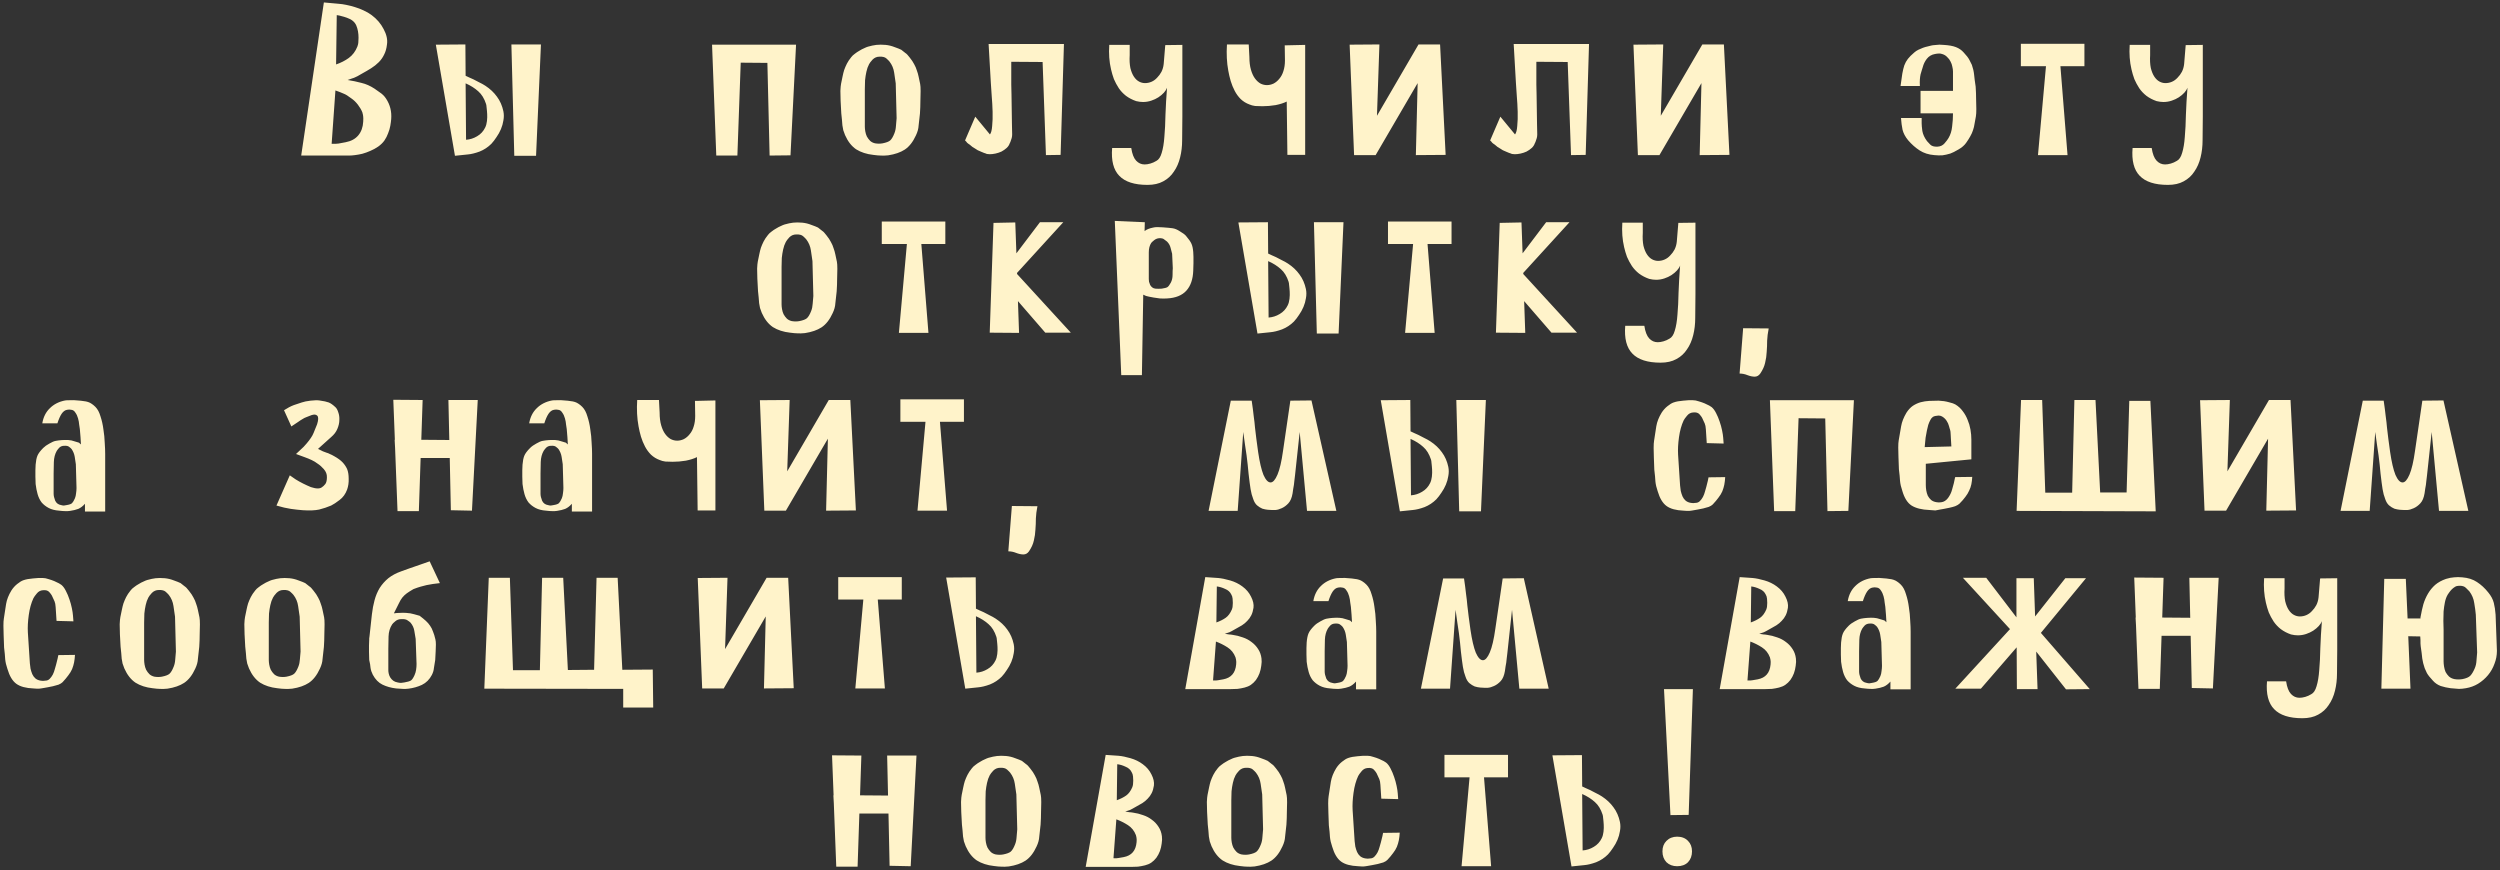 <?xml version="1.0" encoding="UTF-8"?> <svg xmlns="http://www.w3.org/2000/svg" width="675" height="235" viewBox="0 0 675 235" fill="none"><rect x="0" y="0" width="675" height="235" fill="#333333" stroke="none"/><path d="M93.864 21.6C95.144 21.8 96.384 22.06 97.584 22.38C98.784 22.66 99.964 23.18 101.124 23.94C101.444 24.14 101.924 24.48 102.564 24.96C103.244 25.4 103.804 25.96 104.244 26.64C105.324 28.28 105.784 30.12 105.624 32.16C105.584 32.68 105.504 33.28 105.384 33.96C105.264 34.64 105.064 35.32 104.784 36C104.544 36.68 104.204 37.34 103.764 37.98C103.324 38.58 102.764 39.12 102.084 39.6C101.444 40.04 100.744 40.42 99.984 40.74C99.264 41.06 98.544 41.32 97.824 41.52C97.144 41.68 96.484 41.8 95.844 41.88C95.244 41.96 94.724 42 94.284 42H81.324L87.444 0.66L91.404 1.02C92.044 1.06 92.744 1.16 93.504 1.32C94.304 1.48 95.084 1.68 95.844 1.92C96.644 2.16 97.424 2.46 98.184 2.82C98.984 3.18 99.704 3.6 100.344 4.08C101.744 5.12 102.824 6.38 103.584 7.86C104.384 9.34 104.684 10.72 104.484 12C104.364 13.08 104.104 14 103.704 14.76C103.344 15.52 102.864 16.2 102.264 16.8C101.664 17.4 100.984 17.94 100.224 18.42C99.464 18.9 98.644 19.38 97.764 19.86C97.244 20.14 96.824 20.38 96.504 20.58C96.184 20.74 95.884 20.88 95.604 21C95.364 21.08 95.124 21.16 94.884 21.24C94.644 21.32 94.304 21.44 93.864 21.6ZM90.744 17.4C92.024 16.96 93.164 16.38 94.164 15.66C95.204 14.9 95.984 13.86 96.504 12.54C96.664 12.06 96.744 11.72 96.744 11.52C96.744 11.28 96.764 10.84 96.804 10.2C96.804 8.96 96.604 7.86 96.204 6.9C95.804 5.94 94.964 5.24 93.684 4.8C93.124 4.6 92.664 4.46 92.304 4.38C91.944 4.26 91.484 4.16 90.924 4.08L90.744 17.4ZM90.564 24.42L89.544 38.82C90.264 38.86 90.884 38.84 91.404 38.76C91.964 38.68 92.604 38.56 93.324 38.4C94.804 38.12 95.944 37.5 96.744 36.54C97.544 35.58 97.984 34.36 98.064 32.88C98.104 32.16 98.104 31.7 98.064 31.5C98.064 31.26 97.984 30.86 97.824 30.3C97.544 29.62 97.144 28.94 96.624 28.26C96.104 27.58 95.524 27.02 94.884 26.58C94.004 25.9 93.284 25.46 92.724 25.26C92.204 25.02 91.484 24.74 90.564 24.42ZM138.856 42.06L138.076 12H146.056L144.736 42.06H138.856ZM127.816 21.42C128.416 21.74 128.956 22.02 129.436 22.26C129.956 22.5 130.496 22.8 131.056 23.16C132.336 24 133.376 24.98 134.176 26.1C135.016 27.22 135.596 28.54 135.916 30.06C136.076 30.86 136.076 31.68 135.916 32.52C135.796 33.32 135.576 34.1 135.256 34.86C134.936 35.62 134.536 36.34 134.056 37.02C133.616 37.7 133.156 38.3 132.676 38.82C131.756 39.74 130.696 40.44 129.496 40.92C128.296 41.36 127.236 41.62 126.316 41.7L122.836 42.06L117.676 12.06L125.656 12L125.716 20.46C126.116 20.66 126.456 20.82 126.736 20.94C127.056 21.06 127.416 21.22 127.816 21.42ZM125.836 37.74C126.916 37.66 127.916 37.34 128.836 36.78C129.796 36.22 130.516 35.44 130.996 34.44C131.236 33.96 131.396 33.38 131.476 32.7C131.556 31.98 131.576 31.34 131.536 30.78C131.536 30.42 131.516 30.14 131.476 29.94C131.476 29.7 131.456 29.5 131.416 29.34C131.416 29.14 131.396 28.96 131.356 28.8C131.356 28.6 131.316 28.36 131.236 28.08C130.756 26.6 130.056 25.46 129.136 24.66C128.216 23.82 127.076 23.1 125.716 22.5L125.836 37.74ZM192.254 12.06H214.934L213.434 41.94L207.794 42L207.194 16.98L199.994 16.92L199.094 42H193.394L192.254 12.06ZM239.806 41.94C239.006 42.02 238.346 42.04 237.826 42C237.346 42 236.666 41.94 235.786 41.82C233.986 41.62 232.446 41.12 231.166 40.32C229.926 39.48 228.926 38.2 228.166 36.48C227.966 36 227.806 35.56 227.686 35.16C227.606 34.72 227.526 34.28 227.446 33.84C227.406 33.36 227.366 32.86 227.326 32.34C227.286 31.82 227.226 31.24 227.146 30.6C227.066 29.4 227.006 28.28 226.966 27.24C226.926 26.32 226.906 25.42 226.906 24.54C226.946 23.66 227.006 23.02 227.086 22.62C227.246 21.86 227.386 21.18 227.506 20.58C227.626 19.98 227.766 19.42 227.926 18.9C228.126 18.34 228.366 17.78 228.646 17.22C228.926 16.66 229.326 16.06 229.846 15.42C230.086 15.1 230.406 14.8 230.806 14.52C231.206 14.2 231.626 13.92 232.066 13.68C232.506 13.4 232.926 13.18 233.326 13.02C233.726 12.82 234.066 12.68 234.346 12.6C235.186 12.36 235.946 12.2 236.626 12.12C237.346 12.04 238.166 12.04 239.086 12.12C239.926 12.2 240.746 12.4 241.546 12.72C242.346 13 242.946 13.24 243.346 13.44C243.826 13.84 244.206 14.14 244.486 14.34C244.766 14.5 245.146 14.9 245.626 15.54C246.146 16.18 246.546 16.78 246.826 17.34C247.146 17.9 247.386 18.46 247.546 19.02C247.746 19.54 247.906 20.1 248.026 20.7C248.146 21.26 248.286 21.92 248.446 22.68C248.526 23.08 248.566 23.72 248.566 24.6C248.566 25.48 248.546 26.38 248.506 27.3C248.506 28.34 248.466 29.46 248.386 30.66C248.226 31.94 248.106 33.02 248.026 33.9C247.986 34.74 247.746 35.62 247.306 36.54C246.506 38.3 245.506 39.58 244.306 40.38C243.146 41.14 241.646 41.66 239.806 41.94ZM242.086 31.92L241.846 22.5C241.726 21.66 241.586 20.7 241.426 19.62C241.266 18.5 240.846 17.5 240.166 16.62C240.006 16.42 239.726 16.14 239.326 15.78C238.926 15.42 238.306 15.26 237.466 15.3C236.746 15.3 236.126 15.56 235.606 16.08C235.126 16.6 234.806 17.02 234.646 17.34C234.326 17.94 234.086 18.62 233.926 19.38C233.766 20.1 233.646 20.86 233.566 21.66C233.526 22.46 233.506 23.26 233.506 24.06C233.506 24.82 233.506 25.56 233.506 26.28V34.2C233.506 34.56 233.546 34.98 233.626 35.46C233.706 35.94 233.846 36.4 234.046 36.84C234.286 37.28 234.586 37.68 234.946 38.04C235.306 38.36 235.746 38.58 236.266 38.7C236.986 38.82 237.666 38.82 238.306 38.7C239.306 38.5 239.986 38.24 240.346 37.92C240.746 37.56 241.126 36.92 241.486 36C241.726 35.4 241.866 34.74 241.906 34.02C241.986 33.3 242.046 32.6 242.086 31.92ZM260.563 37.92L263.323 31.5L267.283 36.3C267.603 35.9 267.803 35.14 267.883 34.02C268.003 32.86 268.043 31.58 268.003 30.18C267.963 28.74 267.883 27.32 267.763 25.92C267.683 24.48 267.603 23.28 267.523 22.32L266.923 11.88H287.263L286.363 41.82L282.403 41.88L281.503 16.74L273.043 16.68V22.86C273.043 23.34 273.063 24.2 273.103 25.44C273.143 26.68 273.163 28.02 273.163 29.46C273.203 30.86 273.223 32.2 273.223 33.48C273.263 34.76 273.283 35.7 273.283 36.3C273.283 36.62 273.243 36.94 273.163 37.26C273.083 37.54 273.003 37.78 272.923 37.98C272.843 38.26 272.743 38.5 272.623 38.7C272.463 39.18 272.183 39.6 271.783 39.96C271.383 40.32 270.923 40.64 270.403 40.92C269.883 41.16 269.343 41.34 268.783 41.46C268.223 41.58 267.703 41.64 267.223 41.64L266.563 41.58C266.443 41.58 266.323 41.54 266.203 41.46C266.043 41.42 265.863 41.36 265.663 41.28C265.503 41.2 265.263 41.1 264.943 40.98C264.423 40.74 264.103 40.6 263.983 40.56C263.863 40.48 263.643 40.34 263.323 40.14C263.003 39.94 262.743 39.78 262.543 39.66C262.383 39.54 262.143 39.34 261.823 39.06C261.503 38.86 261.263 38.68 261.103 38.52C260.983 38.32 260.803 38.12 260.563 37.92ZM305.438 39.96C305.678 41.56 306.118 42.7 306.758 43.38C307.398 44.06 308.158 44.4 309.038 44.4C309.518 44.4 310.038 44.32 310.598 44.16C311.158 44 311.698 43.76 312.218 43.44C312.858 43.12 313.338 42.4 313.658 41.28C314.018 40.12 314.258 38.68 314.378 36.96C314.538 35.2 314.638 33.2 314.678 30.96C314.758 28.68 314.898 26.26 315.098 23.7C314.938 24.14 314.658 24.58 314.258 25.02C313.858 25.46 313.358 25.88 312.758 26.28C312.198 26.64 311.558 26.94 310.838 27.18C310.118 27.42 309.378 27.54 308.618 27.54C308.338 27.54 308.038 27.52 307.718 27.48C307.398 27.44 307.078 27.38 306.758 27.3C305.718 26.94 304.798 26.46 303.998 25.86C303.238 25.26 302.598 24.58 302.078 23.82C301.558 23.02 301.118 22.2 300.758 21.36C300.438 20.48 300.178 19.6 299.978 18.72C299.498 16.68 299.338 14.48 299.498 12.12H305.018V14.88C304.938 16.2 304.998 17.36 305.198 18.36C305.438 19.32 305.758 20.1 306.158 20.7C306.558 21.3 307.018 21.74 307.538 22.02C308.058 22.3 308.598 22.44 309.158 22.44C309.758 22.44 310.338 22.32 310.898 22.08C311.458 21.84 311.958 21.48 312.398 21C312.878 20.52 313.278 19.98 313.598 19.38C313.918 18.74 314.118 18.04 314.198 17.28L314.618 12.18L319.238 12.12C319.238 14.72 319.238 17.1 319.238 19.26C319.238 21.38 319.238 23.44 319.238 25.44C319.238 27.44 319.238 29.44 319.238 31.44C319.238 33.4 319.218 35.54 319.178 37.86C319.178 39.5 318.998 41.04 318.638 42.48C318.278 43.96 317.718 45.24 316.958 46.32C316.238 47.44 315.278 48.32 314.078 48.96C312.918 49.6 311.498 49.92 309.818 49.92C306.298 49.92 303.758 49.1 302.198 47.46C300.638 45.86 299.998 43.36 300.278 39.96H305.438ZM347.596 41.82L347.416 27.42C346.616 27.82 345.616 28.14 344.416 28.38C343.216 28.58 342.036 28.68 340.876 28.68C340.196 28.68 339.536 28.66 338.896 28.62C338.296 28.54 337.776 28.4 337.336 28.2C336.456 27.88 335.676 27.4 334.996 26.76C334.356 26.12 333.816 25.38 333.376 24.54C332.936 23.7 332.576 22.82 332.296 21.9C332.016 20.94 331.796 20 331.636 19.08C331.236 16.92 331.116 14.56 331.276 12H337.156L337.336 15.42C337.336 16.74 337.476 17.88 337.756 18.84C338.036 19.8 338.396 20.58 338.836 21.18C339.276 21.78 339.776 22.24 340.336 22.56C340.896 22.84 341.476 22.98 342.076 22.98C342.676 22.98 343.276 22.84 343.876 22.56C344.476 22.24 344.996 21.8 345.436 21.24C345.916 20.68 346.276 20 346.516 19.2C346.796 18.36 346.936 17.4 346.936 16.32L346.876 12.24H347.236L352.396 12.12V41.82H347.596ZM390.322 41.82L382.282 41.88L382.762 22.44L371.422 41.88H365.602L364.402 12.06L372.442 12L371.782 31.26L383.002 12H388.822L390.322 41.82ZM402.336 37.92L405.096 31.5L409.056 36.3C409.376 35.9 409.576 35.14 409.656 34.02C409.776 32.86 409.816 31.58 409.776 30.18C409.736 28.74 409.656 27.32 409.536 25.92C409.456 24.48 409.376 23.28 409.296 22.32L408.696 11.88H429.036L428.136 41.82L424.176 41.88L423.276 16.74L414.816 16.68V22.86C414.816 23.34 414.836 24.2 414.876 25.44C414.916 26.68 414.936 28.02 414.936 29.46C414.976 30.86 414.996 32.2 414.996 33.48C415.036 34.76 415.056 35.7 415.056 36.3C415.056 36.62 415.016 36.94 414.936 37.26C414.856 37.54 414.776 37.78 414.696 37.98C414.616 38.26 414.516 38.5 414.396 38.7C414.236 39.18 413.956 39.6 413.556 39.96C413.156 40.32 412.696 40.64 412.176 40.92C411.656 41.16 411.116 41.34 410.556 41.46C409.996 41.58 409.476 41.64 408.996 41.64L408.336 41.58C408.216 41.58 408.096 41.54 407.976 41.46C407.816 41.42 407.636 41.36 407.436 41.28C407.276 41.2 407.036 41.1 406.716 40.98C406.196 40.74 405.876 40.6 405.756 40.56C405.636 40.48 405.416 40.34 405.096 40.14C404.776 39.94 404.516 39.78 404.316 39.66C404.156 39.54 403.916 39.34 403.596 39.06C403.276 38.86 403.036 38.68 402.876 38.52C402.756 38.32 402.576 38.12 402.336 37.92ZM466.951 41.82L458.911 41.88L459.391 22.44L448.051 41.88H442.231L441.031 12.06L449.071 12L448.411 31.26L459.631 12H465.451L466.951 41.82ZM518.848 31.86V33.3C518.848 33.74 518.908 34.42 519.028 35.34C519.188 36.26 519.608 37.18 520.288 38.1C520.488 38.34 520.788 38.66 521.188 39.06C521.588 39.46 522.228 39.64 523.108 39.6C523.908 39.56 524.548 39.26 525.028 38.7C525.548 38.1 525.908 37.62 526.108 37.26C526.628 36.38 526.948 35.36 527.068 34.2C527.228 33 527.308 31.8 527.308 30.6H518.548V24.54H527.308V19.32C527.308 18.92 527.248 18.48 527.128 18C527.048 17.52 526.888 17.06 526.648 16.62C526.448 16.18 526.148 15.78 525.748 15.42C525.388 15.02 524.928 14.74 524.368 14.58C524.008 14.46 523.688 14.42 523.408 14.46C523.168 14.46 522.848 14.5 522.448 14.58C521.528 14.74 520.788 15.18 520.228 15.9C519.708 16.58 519.348 17.32 519.148 18.12C519.068 18.44 518.968 18.76 518.848 19.08C518.768 19.36 518.668 19.7 518.548 20.1C518.468 20.46 518.408 20.9 518.368 21.42C518.328 21.9 518.328 22.5 518.368 23.22H513.148C513.348 21.82 513.508 20.7 513.628 19.86C513.788 18.98 513.968 18.24 514.168 17.64C514.408 17 514.728 16.42 515.128 15.9C515.528 15.38 516.108 14.8 516.868 14.16C517.188 13.88 517.548 13.64 517.948 13.44C518.348 13.24 518.768 13.06 519.208 12.9C519.648 12.74 520.068 12.62 520.468 12.54C520.868 12.42 521.188 12.34 521.428 12.3C521.788 12.22 522.068 12.18 522.268 12.18C522.508 12.14 522.728 12.12 522.928 12.12C523.128 12.08 523.368 12.06 523.648 12.06C523.928 12.06 524.288 12.08 524.728 12.12C526.168 12.2 527.288 12.4 528.088 12.72C528.928 13.04 529.628 13.52 530.188 14.16C530.948 14.96 531.468 15.64 531.748 16.2C532.028 16.72 532.248 17.16 532.408 17.52C532.728 18.44 532.928 19.32 533.008 20.16C533.088 21 533.228 22.08 533.428 23.4C533.508 24.6 533.548 25.72 533.548 26.76C533.588 27.64 533.608 28.54 533.608 29.46C533.608 30.34 533.568 31 533.488 31.44C533.368 32.16 533.248 32.82 533.128 33.42C533.048 34.02 532.908 34.6 532.708 35.16C532.548 35.68 532.308 36.22 531.988 36.78C531.708 37.3 531.328 37.9 530.848 38.58C530.368 39.26 529.668 39.86 528.748 40.38C527.868 40.9 527.148 41.26 526.588 41.46C525.788 41.7 525.068 41.86 524.428 41.94C523.788 41.98 523.068 41.96 522.268 41.88C520.748 41.76 519.428 41.34 518.308 40.62C517.188 39.9 516.148 38.98 515.188 37.86C514.428 36.94 513.928 36 513.688 35.04C513.488 34.08 513.348 33.02 513.268 31.86H518.848ZM550.253 41.88L552.413 17.88H545.633V11.82H562.793V17.88H556.313L558.233 41.88H550.253ZM580.957 39.96C581.197 41.56 581.637 42.7 582.277 43.38C582.917 44.06 583.677 44.4 584.557 44.4C585.037 44.4 585.557 44.32 586.117 44.16C586.677 44 587.217 43.76 587.737 43.44C588.377 43.12 588.857 42.4 589.177 41.28C589.537 40.12 589.777 38.68 589.897 36.96C590.057 35.2 590.157 33.2 590.197 30.96C590.277 28.68 590.417 26.26 590.617 23.7C590.457 24.14 590.177 24.58 589.777 25.02C589.377 25.46 588.877 25.88 588.277 26.28C587.717 26.64 587.077 26.94 586.357 27.18C585.637 27.42 584.897 27.54 584.137 27.54C583.857 27.54 583.557 27.52 583.237 27.48C582.917 27.44 582.597 27.38 582.277 27.3C581.237 26.94 580.317 26.46 579.517 25.86C578.757 25.26 578.117 24.58 577.597 23.82C577.077 23.02 576.637 22.2 576.277 21.36C575.957 20.48 575.697 19.6 575.497 18.72C575.017 16.68 574.857 14.48 575.017 12.12H580.537V14.88C580.457 16.2 580.517 17.36 580.717 18.36C580.957 19.32 581.277 20.1 581.677 20.7C582.077 21.3 582.537 21.74 583.057 22.02C583.577 22.3 584.117 22.44 584.677 22.44C585.277 22.44 585.857 22.32 586.417 22.08C586.977 21.84 587.477 21.48 587.917 21C588.397 20.52 588.797 19.98 589.117 19.38C589.437 18.74 589.637 18.04 589.717 17.28L590.137 12.18L594.757 12.12C594.757 14.72 594.757 17.1 594.757 19.26C594.757 21.38 594.757 23.44 594.757 25.44C594.757 27.44 594.757 29.44 594.757 31.44C594.757 33.4 594.737 35.54 594.697 37.86C594.697 39.5 594.517 41.04 594.157 42.48C593.797 43.96 593.237 45.24 592.477 46.32C591.757 47.44 590.797 48.32 589.597 48.96C588.437 49.6 587.017 49.92 585.337 49.92C581.817 49.92 579.277 49.1 577.717 47.46C576.157 45.86 575.517 43.36 575.797 39.96H580.957ZM217.324 89.94C216.524 90.02 215.864 90.04 215.344 90C214.864 90 214.184 89.94 213.304 89.82C211.504 89.62 209.964 89.12 208.684 88.32C207.444 87.48 206.444 86.2 205.684 84.48C205.484 84 205.324 83.56 205.204 83.16C205.124 82.72 205.044 82.28 204.964 81.84C204.924 81.36 204.884 80.86 204.844 80.34C204.804 79.82 204.744 79.24 204.664 78.6C204.584 77.4 204.524 76.28 204.484 75.24C204.444 74.32 204.424 73.42 204.424 72.54C204.464 71.66 204.524 71.02 204.604 70.62C204.764 69.86 204.904 69.18 205.024 68.58C205.144 67.98 205.284 67.42 205.444 66.9C205.644 66.34 205.884 65.78 206.164 65.22C206.444 64.66 206.844 64.06 207.364 63.42C207.604 63.1 207.924 62.8 208.324 62.52C208.724 62.2 209.144 61.92 209.584 61.68C210.024 61.4 210.444 61.18 210.844 61.02C211.244 60.82 211.584 60.68 211.864 60.6C212.704 60.36 213.464 60.2 214.144 60.12C214.864 60.04 215.684 60.04 216.604 60.12C217.444 60.2 218.264 60.4 219.064 60.72C219.864 61 220.464 61.24 220.864 61.44C221.344 61.84 221.724 62.14 222.004 62.34C222.284 62.5 222.664 62.9 223.144 63.54C223.664 64.18 224.064 64.78 224.344 65.34C224.664 65.9 224.904 66.46 225.064 67.02C225.264 67.54 225.424 68.1 225.544 68.7C225.664 69.26 225.804 69.92 225.964 70.68C226.044 71.08 226.084 71.72 226.084 72.6C226.084 73.48 226.064 74.38 226.024 75.3C226.024 76.34 225.984 77.46 225.904 78.66C225.744 79.94 225.624 81.02 225.544 81.9C225.504 82.74 225.264 83.62 224.824 84.54C224.024 86.3 223.024 87.58 221.824 88.38C220.664 89.14 219.164 89.66 217.324 89.94ZM219.604 79.92L219.364 70.5C219.244 69.66 219.104 68.7 218.944 67.62C218.784 66.5 218.364 65.5 217.684 64.62C217.524 64.42 217.244 64.14 216.844 63.78C216.444 63.42 215.824 63.26 214.984 63.3C214.264 63.3 213.644 63.56 213.124 64.08C212.644 64.6 212.324 65.02 212.164 65.34C211.844 65.94 211.604 66.62 211.444 67.38C211.284 68.1 211.164 68.86 211.084 69.66C211.044 70.46 211.024 71.26 211.024 72.06C211.024 72.82 211.024 73.56 211.024 74.28V82.2C211.024 82.56 211.064 82.98 211.144 83.46C211.224 83.94 211.364 84.4 211.564 84.84C211.804 85.28 212.104 85.68 212.464 86.04C212.824 86.36 213.264 86.58 213.784 86.7C214.504 86.82 215.184 86.82 215.824 86.7C216.824 86.5 217.504 86.24 217.864 85.92C218.264 85.56 218.644 84.92 219.004 84C219.244 83.4 219.384 82.74 219.424 82.02C219.504 81.3 219.564 80.6 219.604 79.92ZM242.7 89.88L244.86 65.88H238.08V59.82H255.24V65.88H248.76L250.68 89.88H242.7ZM267.225 89.82L268.245 60.18L274.125 60.06L274.425 68.4L280.785 60H287.085L274.605 73.68V73.98L289.125 89.82H282.225L274.845 81.3L275.145 89.88L267.225 89.82ZM308.315 101.28H302.735L300.995 59.64L309.095 60L309.035 62.4C309.555 61.96 310.335 61.64 311.375 61.44C311.655 61.36 312.035 61.32 312.515 61.32C312.995 61.32 313.475 61.34 313.955 61.38C314.475 61.42 314.975 61.46 315.455 61.5C315.935 61.54 316.295 61.58 316.535 61.62C317.175 61.7 317.855 61.98 318.575 62.46C319.335 62.9 319.875 63.3 320.195 63.66C320.955 64.54 321.455 65.26 321.695 65.82C321.935 66.34 322.095 67.08 322.175 68.04C322.215 68.36 322.235 68.8 322.235 69.36C322.235 69.92 322.235 70.48 322.235 71.04C322.235 71.68 322.215 72.36 322.175 73.08C322.095 75.4 321.475 77.2 320.315 78.48C319.155 79.76 317.415 80.46 315.095 80.58C314.495 80.62 313.855 80.62 313.175 80.58C312.495 80.5 311.935 80.42 311.495 80.34C311.215 80.26 310.795 80.18 310.235 80.1C309.675 80.02 309.155 79.84 308.675 79.56L308.315 101.28ZM316.655 72.42L316.475 68.52C316.355 68.04 316.215 67.5 316.055 66.9C315.895 66.26 315.575 65.7 315.095 65.22C314.935 65.1 314.695 64.92 314.375 64.68C314.095 64.4 313.615 64.28 312.935 64.32C312.455 64.36 312.015 64.54 311.615 64.86C311.215 65.18 310.955 65.42 310.835 65.58C310.395 66.26 310.175 67.1 310.175 68.1C310.175 69.06 310.175 69.96 310.175 70.8V75.36C310.175 75.56 310.195 75.8 310.235 76.08C310.315 76.36 310.415 76.64 310.535 76.92C310.655 77.16 310.835 77.38 311.075 77.58C311.315 77.78 311.615 77.9 311.975 77.94C312.495 77.98 313.055 77.98 313.655 77.94C314.455 77.82 314.975 77.68 315.215 77.52C315.495 77.32 315.795 76.92 316.115 76.32C316.435 75.72 316.595 75.02 316.595 74.22C316.595 73.38 316.615 72.78 316.655 72.42ZM355.541 90.06L354.761 60H362.741L361.421 90.06H355.541ZM344.501 69.42C345.101 69.74 345.641 70.02 346.121 70.26C346.641 70.5 347.181 70.8 347.741 71.16C349.021 72 350.061 72.98 350.861 74.1C351.701 75.22 352.281 76.54 352.601 78.06C352.761 78.86 352.761 79.68 352.601 80.52C352.481 81.32 352.261 82.1 351.941 82.86C351.621 83.62 351.221 84.34 350.741 85.02C350.301 85.7 349.841 86.3 349.361 86.82C348.441 87.74 347.381 88.44 346.181 88.92C344.981 89.36 343.921 89.62 343.001 89.7L339.521 90.06L334.361 60.06L342.341 60L342.401 68.46C342.801 68.66 343.141 68.82 343.421 68.94C343.741 69.06 344.101 69.22 344.501 69.42ZM342.521 85.74C343.601 85.66 344.601 85.34 345.521 84.78C346.481 84.22 347.201 83.44 347.681 82.44C347.921 81.96 348.081 81.38 348.161 80.7C348.241 79.98 348.261 79.34 348.221 78.78C348.221 78.42 348.201 78.14 348.161 77.94C348.161 77.7 348.141 77.5 348.101 77.34C348.101 77.14 348.081 76.96 348.041 76.8C348.041 76.6 348.001 76.36 347.921 76.08C347.441 74.6 346.741 73.46 345.821 72.66C344.901 71.82 343.761 71.1 342.401 70.5L342.521 85.74ZM379.376 89.88L381.536 65.88H374.756V59.82H391.916V65.88H385.436L387.356 89.88H379.376ZM403.9 89.82L404.92 60.18L410.8 60.06L411.1 68.4L417.46 60H423.76L411.28 73.68V73.98L425.8 89.82H418.9L411.52 81.3L411.82 89.88L403.9 89.82ZM443.971 87.96C444.211 89.56 444.651 90.7 445.291 91.38C445.931 92.06 446.691 92.4 447.571 92.4C448.051 92.4 448.571 92.32 449.131 92.16C449.691 92 450.231 91.76 450.751 91.44C451.391 91.12 451.871 90.4 452.191 89.28C452.551 88.12 452.791 86.68 452.911 84.96C453.071 83.2 453.171 81.2 453.211 78.96C453.291 76.68 453.431 74.26 453.631 71.7C453.471 72.14 453.191 72.58 452.791 73.02C452.391 73.46 451.891 73.88 451.291 74.28C450.731 74.64 450.091 74.94 449.371 75.18C448.651 75.42 447.911 75.54 447.151 75.54C446.871 75.54 446.571 75.52 446.251 75.48C445.931 75.44 445.611 75.38 445.291 75.3C444.251 74.94 443.331 74.46 442.531 73.86C441.771 73.26 441.131 72.58 440.611 71.82C440.091 71.02 439.651 70.2 439.291 69.36C438.971 68.48 438.711 67.6 438.511 66.72C438.031 64.68 437.871 62.48 438.031 60.12H443.551V62.88C443.471 64.2 443.531 65.36 443.731 66.36C443.971 67.32 444.291 68.1 444.691 68.7C445.091 69.3 445.551 69.74 446.071 70.02C446.591 70.3 447.131 70.44 447.691 70.44C448.291 70.44 448.871 70.32 449.431 70.08C449.991 69.84 450.491 69.48 450.931 69C451.411 68.52 451.811 67.98 452.131 67.38C452.451 66.74 452.651 66.04 452.731 65.28L453.151 60.18L457.771 60.12C457.771 62.72 457.771 65.1 457.771 67.26C457.771 69.38 457.771 71.44 457.771 73.44C457.771 75.44 457.771 77.44 457.771 79.44C457.771 81.4 457.751 83.54 457.711 85.86C457.711 87.5 457.531 89.04 457.171 90.48C456.811 91.96 456.251 93.24 455.491 94.32C454.771 95.44 453.811 96.32 452.611 96.96C451.451 97.6 450.031 97.92 448.351 97.92C444.831 97.92 442.291 97.1 440.731 95.46C439.171 93.86 438.531 91.36 438.811 87.96H443.971ZM477.549 88.68C477.309 89.88 477.169 90.98 477.129 91.98C477.129 93.02 477.089 94.02 477.009 94.98C476.969 95.98 476.829 96.96 476.589 97.92C476.389 98.88 475.949 99.86 475.269 100.86C474.869 101.42 474.369 101.7 473.769 101.7C473.169 101.7 472.509 101.56 471.789 101.28C471.109 101 470.409 100.86 469.689 100.86L470.649 88.62L477.549 88.68ZM22.939 138.12V136.02C22.379 136.66 21.779 137.12 21.139 137.4C20.499 137.64 19.759 137.82 18.919 137.94C18.399 138.02 17.939 138.04 17.539 138C17.139 138 16.619 137.96 15.979 137.88C14.859 137.8 13.919 137.56 13.159 137.16C12.399 136.76 11.759 136.26 11.239 135.66C10.759 135.02 10.399 134.28 10.159 133.44C9.919 132.6 9.739 131.68 9.619 130.68C9.579 130 9.559 129.34 9.559 128.7C9.559 128.14 9.559 127.56 9.559 126.96C9.559 126.36 9.579 125.86 9.619 125.46C9.699 124.46 9.859 123.66 10.099 123.06C10.339 122.46 10.859 121.76 11.659 120.96C12.099 120.52 12.659 120.12 13.339 119.76C14.019 119.36 14.579 119.12 15.019 119.04C16.059 118.84 17.179 118.76 18.379 118.8C19.019 118.84 19.599 118.96 20.119 119.16C20.639 119.32 21.039 119.44 21.319 119.52C21.479 119.64 21.659 119.8 21.859 120C21.819 119.32 21.779 118.66 21.739 118.02C21.699 117.34 21.639 116.62 21.559 115.86C21.519 115.62 21.459 115.22 21.379 114.66C21.339 114.1 21.239 113.54 21.079 112.98C20.919 112.38 20.679 111.86 20.359 111.42C20.079 110.94 19.699 110.68 19.219 110.64C18.899 110.6 18.719 110.58 18.679 110.58C18.639 110.58 18.459 110.6 18.139 110.64C17.579 110.72 17.079 111.08 16.639 111.72C16.239 112.32 15.859 113.18 15.499 114.3H11.419C11.699 112.62 12.379 111.26 13.459 110.22C14.539 109.14 15.919 108.44 17.599 108.12C17.799 108.08 18.239 108.06 18.919 108.06C19.599 108.02 20.259 108.04 20.899 108.12C21.579 108.16 22.139 108.22 22.579 108.3C23.019 108.34 23.419 108.42 23.779 108.54C24.139 108.66 24.459 108.82 24.739 109.02C25.059 109.22 25.399 109.5 25.759 109.86C26.359 110.46 26.819 111.32 27.139 112.44C27.499 113.52 27.759 114.68 27.919 115.92C28.119 117.16 28.239 118.38 28.279 119.58C28.359 120.74 28.399 121.72 28.399 122.52V138.12H22.939ZM20.479 125.34C20.399 124.78 20.299 124.12 20.179 123.36C20.059 122.6 19.779 121.9 19.339 121.26C19.219 121.1 18.999 120.9 18.679 120.66C18.399 120.42 17.959 120.32 17.359 120.36C16.799 120.36 16.339 120.54 15.979 120.9C15.659 121.26 15.439 121.54 15.319 121.74C14.839 122.58 14.579 123.58 14.539 124.74C14.499 125.86 14.479 126.9 14.479 127.86V133.32C14.479 133.84 14.619 134.46 14.899 135.18C15.219 135.86 15.759 136.26 16.519 136.38C16.799 136.46 17.039 136.5 17.239 136.5C17.479 136.46 17.719 136.42 17.959 136.38C18.719 136.26 19.219 136.08 19.459 135.84C19.699 135.6 19.959 135.16 20.239 134.52C20.399 134.12 20.499 133.68 20.539 133.2C20.619 132.68 20.659 132.2 20.659 131.76L20.479 125.34ZM76.684 110.76C77.605 110.16 78.484 109.7 79.325 109.38C80.204 109.06 80.924 108.82 81.484 108.66C82.044 108.46 82.825 108.3 83.825 108.18C84.865 108.06 85.665 108.04 86.225 108.12C87.385 108.28 88.225 108.46 88.745 108.66C89.264 108.86 89.865 109.28 90.544 109.92C90.865 110.2 91.124 110.66 91.325 111.3C91.564 111.94 91.665 112.64 91.624 113.4C91.624 114.16 91.445 114.96 91.085 115.8C90.764 116.6 90.204 117.34 89.404 118.02L85.865 121.2C86.424 121.48 86.865 121.7 87.184 121.86C87.544 121.98 87.865 122.1 88.144 122.22C88.465 122.3 88.764 122.42 89.044 122.58C89.365 122.7 89.764 122.9 90.245 123.18C91.245 123.74 92.004 124.3 92.525 124.86C93.044 125.42 93.445 126.02 93.725 126.66C94.004 127.34 94.144 128.2 94.144 129.24C94.184 130.28 94.044 131.26 93.725 132.18C93.284 133.38 92.605 134.32 91.684 135C90.805 135.68 90.044 136.18 89.404 136.5C88.365 136.94 87.284 137.3 86.165 137.58C85.044 137.82 83.585 137.88 81.784 137.76C80.745 137.68 79.665 137.56 78.544 137.4C77.424 137.24 76.124 136.94 74.644 136.5L78.245 128.34C78.684 128.62 79.204 128.98 79.805 129.42C80.445 129.82 81.124 130.2 81.844 130.56C82.564 130.92 83.264 131.24 83.945 131.52C84.665 131.76 85.284 131.88 85.805 131.88C86.245 131.88 86.605 131.78 86.885 131.58C87.204 131.38 87.525 131.08 87.844 130.68C88.124 130.28 88.264 129.68 88.264 128.88C88.305 128.08 88.025 127.34 87.424 126.66C86.904 126.06 86.365 125.58 85.805 125.22C85.284 124.82 84.725 124.48 84.124 124.2C83.525 123.92 82.885 123.66 82.204 123.42C81.525 123.18 80.764 122.9 79.924 122.58C80.365 122.14 80.704 121.82 80.945 121.62C81.225 121.38 81.564 121.06 81.965 120.66C82.564 120.02 83.044 119.46 83.404 118.98C83.805 118.46 84.124 117.98 84.365 117.54C84.605 117.06 84.805 116.6 84.965 116.16C85.165 115.68 85.385 115.14 85.624 114.54C85.984 113.38 86.004 112.62 85.684 112.26C85.365 111.9 84.844 111.84 84.124 112.08C83.564 112.28 83.105 112.46 82.745 112.62C82.385 112.74 82.025 112.92 81.665 113.16C81.305 113.36 80.904 113.62 80.465 113.94C80.025 114.22 79.424 114.62 78.665 115.14L76.684 110.76ZM106.191 107.94L114.111 108L113.751 118.74L121.311 118.8L121.071 108H128.991L127.431 137.88L121.731 137.76L121.431 123.66H113.571L113.091 138H107.331L106.671 120.9L106.551 118.74H106.611L106.191 107.94ZM154.4 138.12V136.02C153.84 136.66 153.24 137.12 152.6 137.4C151.96 137.64 151.22 137.82 150.38 137.94C149.86 138.02 149.4 138.04 149 138C148.6 138 148.08 137.96 147.44 137.88C146.32 137.8 145.38 137.56 144.62 137.16C143.86 136.76 143.22 136.26 142.7 135.66C142.22 135.02 141.86 134.28 141.62 133.44C141.38 132.6 141.2 131.68 141.08 130.68C141.04 130 141.02 129.34 141.02 128.7C141.02 128.14 141.02 127.56 141.02 126.96C141.02 126.36 141.04 125.86 141.08 125.46C141.16 124.46 141.32 123.66 141.56 123.06C141.8 122.46 142.32 121.76 143.12 120.96C143.56 120.52 144.12 120.12 144.8 119.76C145.48 119.36 146.04 119.12 146.48 119.04C147.52 118.84 148.64 118.76 149.84 118.8C150.48 118.84 151.06 118.96 151.58 119.16C152.1 119.32 152.5 119.44 152.78 119.52C152.94 119.64 153.12 119.8 153.32 120C153.28 119.32 153.24 118.66 153.2 118.02C153.16 117.34 153.1 116.62 153.02 115.86C152.98 115.62 152.92 115.22 152.84 114.66C152.8 114.1 152.7 113.54 152.54 112.98C152.38 112.38 152.14 111.86 151.82 111.42C151.54 110.94 151.16 110.68 150.68 110.64C150.36 110.6 150.18 110.58 150.14 110.58C150.1 110.58 149.92 110.6 149.6 110.64C149.04 110.72 148.54 111.08 148.1 111.72C147.7 112.32 147.32 113.18 146.96 114.3H142.88C143.16 112.62 143.84 111.26 144.92 110.22C146 109.14 147.38 108.44 149.06 108.12C149.26 108.08 149.7 108.06 150.38 108.06C151.06 108.02 151.72 108.04 152.36 108.12C153.04 108.16 153.6 108.22 154.04 108.3C154.48 108.34 154.88 108.42 155.24 108.54C155.6 108.66 155.92 108.82 156.2 109.02C156.52 109.22 156.86 109.5 157.22 109.86C157.82 110.46 158.28 111.32 158.6 112.44C158.96 113.52 159.22 114.68 159.38 115.92C159.58 117.16 159.7 118.38 159.74 119.58C159.82 120.74 159.86 121.72 159.86 122.52V138.12H154.4ZM151.94 125.34C151.86 124.78 151.76 124.12 151.64 123.36C151.52 122.6 151.24 121.9 150.8 121.26C150.68 121.1 150.46 120.9 150.14 120.66C149.86 120.42 149.42 120.32 148.82 120.36C148.26 120.36 147.8 120.54 147.44 120.9C147.12 121.26 146.9 121.54 146.78 121.74C146.3 122.58 146.04 123.58 146 124.74C145.96 125.86 145.94 126.9 145.94 127.86V133.32C145.94 133.84 146.08 134.46 146.36 135.18C146.68 135.86 147.22 136.26 147.98 136.38C148.26 136.46 148.5 136.5 148.7 136.5C148.94 136.46 149.18 136.42 149.42 136.38C150.18 136.26 150.68 136.08 150.92 135.84C151.16 135.6 151.42 135.16 151.7 134.52C151.86 134.12 151.96 133.68 152 133.2C152.08 132.68 152.12 132.2 152.12 131.76L151.94 125.34ZM188.362 137.82L188.182 123.42C187.382 123.82 186.382 124.14 185.182 124.38C183.982 124.58 182.802 124.68 181.642 124.68C180.962 124.68 180.302 124.66 179.662 124.62C179.062 124.54 178.542 124.4 178.102 124.2C177.222 123.88 176.442 123.4 175.762 122.76C175.122 122.12 174.582 121.38 174.142 120.54C173.702 119.7 173.342 118.82 173.062 117.9C172.782 116.94 172.562 116 172.402 115.08C172.002 112.92 171.882 110.56 172.042 108H177.922L178.102 111.42C178.102 112.74 178.242 113.88 178.522 114.84C178.802 115.8 179.162 116.58 179.602 117.18C180.042 117.78 180.542 118.24 181.102 118.56C181.662 118.84 182.242 118.98 182.842 118.98C183.442 118.98 184.042 118.84 184.642 118.56C185.242 118.24 185.762 117.8 186.202 117.24C186.682 116.68 187.042 116 187.282 115.2C187.562 114.36 187.702 113.4 187.702 112.32L187.642 108.24H188.002L193.162 108.12V137.82H188.362ZM231.088 137.82L223.048 137.88L223.528 118.44L212.188 137.88H206.368L205.168 108.06L213.208 108L212.548 127.26L223.768 108H229.588L231.088 137.82ZM247.722 137.88L249.882 113.88H243.102V107.82H260.262V113.88H253.782L255.702 137.88H247.722ZM280.106 136.68C279.866 137.88 279.726 138.98 279.686 139.98C279.686 141.02 279.646 142.02 279.566 142.98C279.526 143.98 279.386 144.96 279.146 145.92C278.946 146.88 278.506 147.86 277.826 148.86C277.426 149.42 276.926 149.7 276.326 149.7C275.726 149.7 275.066 149.56 274.346 149.28C273.666 149 272.966 148.86 272.246 148.86L273.206 136.62L280.106 136.68ZM348.396 108.18L354.096 108.12L360.816 137.94H352.896L350.916 116.64L349.656 128.34C349.576 128.94 349.516 129.44 349.476 129.84C349.436 130.2 349.396 130.56 349.356 130.92C349.316 131.24 349.256 131.58 349.176 131.94C349.136 132.26 349.076 132.68 348.996 133.2C348.796 134.4 348.416 135.3 347.856 135.9C347.296 136.5 346.696 136.94 346.056 137.22C345.456 137.5 344.896 137.66 344.376 137.7C343.856 137.7 343.536 137.7 343.416 137.7C343.176 137.7 342.816 137.68 342.336 137.64C341.856 137.6 341.356 137.5 340.836 137.34C340.356 137.14 339.876 136.84 339.396 136.44C338.956 136.04 338.616 135.48 338.376 134.76C338.056 133.96 337.816 133.06 337.656 132.06C337.496 131.06 337.316 129.68 337.116 127.92C337.036 127.08 336.956 126.26 336.876 125.46C336.796 124.66 336.696 123.82 336.576 122.94C336.456 122.06 336.316 121.12 336.156 120.12C336.036 119.08 335.876 117.92 335.676 116.64L334.176 137.94H326.316L332.316 108.18H337.956C338.196 109.78 338.376 111.16 338.496 112.32C338.656 113.44 338.776 114.5 338.856 115.5C338.976 116.46 339.096 117.46 339.216 118.5C339.336 119.5 339.496 120.68 339.696 122.04C340.096 124.76 340.576 126.82 341.136 128.22C341.736 129.58 342.376 130.26 343.056 130.26C343.696 130.26 344.316 129.56 344.916 128.16C345.516 126.76 346.016 124.62 346.416 121.74L348.396 108.18ZM393.985 138.06L393.205 108H401.185L399.865 138.06H393.985ZM382.945 117.42C383.545 117.74 384.085 118.02 384.565 118.26C385.085 118.5 385.625 118.8 386.185 119.16C387.465 120 388.505 120.98 389.305 122.1C390.145 123.22 390.725 124.54 391.045 126.06C391.205 126.86 391.205 127.68 391.045 128.52C390.925 129.32 390.705 130.1 390.385 130.86C390.065 131.62 389.665 132.34 389.185 133.02C388.745 133.7 388.285 134.3 387.805 134.82C386.885 135.74 385.825 136.44 384.625 136.92C383.425 137.36 382.365 137.62 381.445 137.7L377.965 138.06L372.805 108.06L380.785 108L380.845 116.46C381.245 116.66 381.585 116.82 381.865 116.94C382.185 117.06 382.545 117.22 382.945 117.42ZM380.965 133.74C382.045 133.66 383.045 133.34 383.965 132.78C384.925 132.22 385.645 131.44 386.125 130.44C386.365 129.96 386.525 129.38 386.605 128.7C386.685 127.98 386.705 127.34 386.665 126.78C386.665 126.42 386.645 126.14 386.605 125.94C386.605 125.7 386.585 125.5 386.545 125.34C386.545 125.14 386.525 124.96 386.485 124.8C386.485 124.6 386.445 124.36 386.365 124.08C385.885 122.6 385.185 121.46 384.265 120.66C383.345 119.82 382.205 119.1 380.845 118.5L380.965 133.74ZM460.823 119.64L460.583 115.92C460.543 115.24 460.443 114.72 460.283 114.36C460.123 113.96 459.883 113.44 459.563 112.8C459.443 112.56 459.203 112.24 458.843 111.84C458.483 111.44 457.923 111.28 457.163 111.36C456.483 111.4 455.923 111.7 455.483 112.26C455.043 112.78 454.743 113.2 454.583 113.52C453.983 114.8 453.563 116.32 453.323 118.08C453.083 119.8 453.003 121.36 453.083 122.76L453.623 131.1C453.663 131.54 453.723 132.02 453.803 132.54C453.923 133.06 454.083 133.56 454.283 134.04C454.483 134.48 454.763 134.86 455.123 135.18C455.523 135.5 456.003 135.7 456.563 135.78C456.883 135.82 457.083 135.84 457.163 135.84C457.243 135.84 457.443 135.82 457.763 135.78C458.243 135.78 458.643 135.62 458.963 135.3C459.283 134.98 459.563 134.6 459.803 134.16C460.043 133.68 460.223 133.2 460.343 132.72C460.503 132.24 460.623 131.82 460.703 131.46L461.123 129.78L461.303 128.88L465.803 128.82C465.763 129.54 465.683 130.22 465.563 130.86C465.443 131.46 465.263 132.06 465.023 132.66C464.783 133.22 464.443 133.78 464.003 134.34C463.603 134.9 463.083 135.52 462.443 136.2C462.203 136.44 461.843 136.66 461.363 136.86C460.883 137.02 460.383 137.16 459.863 137.28C459.343 137.4 458.843 137.5 458.363 137.58C457.923 137.66 457.583 137.72 457.343 137.76C457.063 137.8 456.823 137.84 456.623 137.88C456.463 137.92 456.283 137.94 456.083 137.94C455.923 137.94 455.723 137.94 455.483 137.94C455.283 137.94 454.983 137.92 454.583 137.88C452.543 137.8 451.003 137.38 449.963 136.62C448.923 135.86 448.123 134.52 447.563 132.6C447.243 131.68 447.043 130.82 446.963 130.02C446.923 129.18 446.823 128.12 446.663 126.84C446.623 125.68 446.583 124.58 446.543 123.54C446.503 122.66 446.483 121.8 446.483 120.96C446.483 120.08 446.523 119.42 446.603 118.98C446.803 117.54 447.003 116.24 447.203 115.08C447.403 113.88 447.883 112.66 448.643 111.42C449.083 110.74 449.603 110.16 450.203 109.68C450.843 109.16 451.403 108.82 451.883 108.66C452.563 108.42 453.423 108.26 454.463 108.18C455.503 108.06 456.383 108.02 457.103 108.06C457.583 108.06 458.103 108.16 458.663 108.36C459.223 108.52 459.743 108.7 460.223 108.9C460.703 109.1 461.123 109.3 461.483 109.5C461.843 109.7 462.063 109.84 462.143 109.92C462.583 110.28 462.983 110.82 463.343 111.54C463.703 112.22 464.023 112.98 464.303 113.82C464.583 114.62 464.803 115.42 464.963 116.22C465.123 116.98 465.223 117.64 465.263 118.2L465.383 119.76L460.823 119.64ZM477.875 108.06H500.555L499.055 137.94L493.415 138L492.815 112.98L485.615 112.92L484.715 138H479.015L477.875 108.06ZM532.267 124.02L519.967 125.22V130.98C519.967 131.42 520.007 131.9 520.087 132.42C520.167 132.9 520.307 133.38 520.507 133.86C520.747 134.3 521.047 134.68 521.407 135C521.807 135.32 522.307 135.52 522.907 135.6C523.227 135.64 523.427 135.66 523.507 135.66C523.587 135.66 523.807 135.64 524.167 135.6C524.847 135.52 525.447 135.14 525.967 134.46C526.487 133.74 526.847 133 527.047 132.24C527.247 131.56 527.407 130.98 527.527 130.5C527.647 129.98 527.767 129.42 527.887 128.82L532.507 128.76C532.467 129.48 532.387 130.14 532.267 130.74C532.147 131.34 531.947 131.92 531.667 132.48C531.427 133.04 531.087 133.6 530.647 134.16C530.247 134.72 529.707 135.34 529.027 136.02C528.747 136.26 528.367 136.48 527.887 136.68C527.407 136.84 526.887 136.98 526.327 137.1C525.807 137.22 525.307 137.32 524.827 137.4C524.387 137.48 524.047 137.54 523.807 137.58C523.247 137.7 522.827 137.78 522.547 137.82C522.267 137.82 521.727 137.78 520.927 137.7C518.887 137.62 517.287 137.22 516.127 136.5C515.007 135.78 514.167 134.44 513.607 132.48C513.287 131.56 513.087 130.68 513.007 129.84C512.967 129 512.867 127.96 512.707 126.72C512.667 125.56 512.627 124.46 512.587 123.42C512.547 122.54 512.527 121.68 512.527 120.84C512.527 120 512.567 119.36 512.647 118.92C512.887 117.48 513.107 116.2 513.307 115.08C513.507 113.92 513.987 112.7 514.747 111.42C515.267 110.62 515.847 110 516.487 109.56C517.167 109.12 517.867 108.8 518.587 108.6C519.347 108.4 520.127 108.28 520.927 108.24C521.767 108.2 522.607 108.18 523.447 108.18C524.447 108.22 525.367 108.36 526.207 108.6C527.047 108.8 527.627 109 527.947 109.2C528.747 109.68 529.407 110.28 529.927 111C530.487 111.72 530.927 112.5 531.247 113.34C531.607 114.18 531.867 115.06 532.027 115.98C532.187 116.9 532.267 117.8 532.267 118.68V124.02ZM526.867 120.54L526.747 118.5C526.707 118.02 526.687 117.64 526.687 117.36C526.687 117.04 526.667 116.76 526.627 116.52C526.587 116.24 526.507 115.94 526.387 115.62C526.307 115.26 526.167 114.82 525.967 114.3C525.927 114.18 525.827 114 525.667 113.76C525.547 113.52 525.367 113.28 525.127 113.04C524.887 112.8 524.627 112.6 524.347 112.44C524.067 112.28 523.747 112.2 523.387 112.2C522.707 112.24 522.207 112.36 521.887 112.56C521.607 112.76 521.387 113.02 521.227 113.34C520.987 113.78 520.787 114.24 520.627 114.72C520.507 115.16 520.387 115.66 520.267 116.22C520.147 116.78 520.027 117.44 519.907 118.2C519.827 118.92 519.747 119.76 519.667 120.72L526.867 120.54ZM544.484 137.94L545.684 108H551.384L552.224 133.02H559.484L560.084 108H565.784L567.044 132.96H574.184L574.904 108.24H580.604L582.044 138.06L544.484 137.94ZM619.94 137.82L611.9 137.88L612.38 118.44L601.04 137.88H595.22L594.02 108.06L602.06 108L601.4 127.26L612.62 108H618.44L619.94 137.82ZM654.033 108.18L659.733 108.12L666.453 137.94H658.533L656.553 116.64L655.293 128.34C655.213 128.94 655.153 129.44 655.113 129.84C655.073 130.2 655.033 130.56 654.993 130.92C654.953 131.24 654.893 131.58 654.813 131.94C654.773 132.26 654.713 132.68 654.633 133.2C654.433 134.4 654.053 135.3 653.493 135.9C652.933 136.5 652.333 136.94 651.693 137.22C651.093 137.5 650.533 137.66 650.013 137.7C649.493 137.7 649.173 137.7 649.053 137.7C648.813 137.7 648.453 137.68 647.973 137.64C647.493 137.6 646.993 137.5 646.473 137.34C645.993 137.14 645.513 136.84 645.033 136.44C644.593 136.04 644.253 135.48 644.013 134.76C643.693 133.96 643.453 133.06 643.293 132.06C643.133 131.06 642.953 129.68 642.753 127.92C642.673 127.08 642.593 126.26 642.513 125.46C642.433 124.66 642.333 123.82 642.213 122.94C642.093 122.06 641.953 121.12 641.793 120.12C641.673 119.08 641.513 117.92 641.313 116.64L639.813 137.94H631.953L637.953 108.18H643.593C643.833 109.78 644.013 111.16 644.133 112.32C644.293 113.44 644.413 114.5 644.493 115.5C644.613 116.46 644.733 117.46 644.853 118.5C644.973 119.5 645.133 120.68 645.333 122.04C645.733 124.76 646.213 126.82 646.773 128.22C647.373 129.58 648.013 130.26 648.693 130.26C649.333 130.26 649.953 129.56 650.553 128.16C651.153 126.76 651.653 124.62 652.053 121.74L654.033 108.18ZM15.264 167.64L15.024 163.92C14.984 163.24 14.884 162.72 14.724 162.36C14.564 161.96 14.324 161.44 14.004 160.8C13.884 160.56 13.644 160.24 13.284 159.84C12.924 159.44 12.364 159.28 11.604 159.36C10.924 159.4 10.364 159.7 9.924 160.26C9.484 160.78 9.184 161.2 9.024 161.52C8.424 162.8 8.004 164.32 7.764 166.08C7.524 167.8 7.444 169.36 7.524 170.76L8.064 179.1C8.104 179.54 8.164 180.02 8.244 180.54C8.364 181.06 8.524 181.56 8.724 182.04C8.924 182.48 9.204 182.86 9.564 183.18C9.964 183.5 10.444 183.7 11.004 183.78C11.324 183.82 11.524 183.84 11.604 183.84C11.684 183.84 11.884 183.82 12.204 183.78C12.684 183.78 13.084 183.62 13.404 183.3C13.724 182.98 14.004 182.6 14.244 182.16C14.484 181.68 14.664 181.2 14.784 180.72C14.944 180.24 15.064 179.82 15.144 179.46L15.564 177.78L15.744 176.88L20.244 176.82C20.204 177.54 20.124 178.22 20.004 178.86C19.884 179.46 19.704 180.06 19.464 180.66C19.224 181.22 18.884 181.78 18.444 182.34C18.044 182.9 17.524 183.52 16.884 184.2C16.644 184.44 16.284 184.66 15.804 184.86C15.324 185.02 14.824 185.16 14.304 185.28C13.784 185.4 13.284 185.5 12.804 185.58C12.364 185.66 12.024 185.72 11.784 185.76C11.504 185.8 11.264 185.84 11.064 185.88C10.904 185.92 10.724 185.94 10.524 185.94C10.364 185.94 10.164 185.94 9.924 185.94C9.724 185.94 9.424 185.92 9.024 185.88C6.984 185.8 5.444 185.38 4.404 184.62C3.364 183.86 2.564 182.52 2.004 180.6C1.684 179.68 1.484 178.82 1.404 178.02C1.364 177.18 1.264 176.12 1.104 174.84C1.064 173.68 1.024 172.58 0.984 171.54C0.944 170.66 0.924 169.8 0.924 168.96C0.924 168.08 0.964 167.42 1.044 166.98C1.244 165.54 1.444 164.24 1.644 163.08C1.844 161.88 2.324 160.66 3.084 159.42C3.524 158.74 4.044 158.16 4.644 157.68C5.284 157.16 5.844 156.82 6.324 156.66C7.004 156.42 7.864 156.26 8.904 156.18C9.944 156.06 10.824 156.02 11.544 156.06C12.024 156.06 12.544 156.16 13.104 156.36C13.664 156.52 14.184 156.7 14.664 156.9C15.144 157.1 15.564 157.3 15.924 157.5C16.284 157.7 16.504 157.84 16.584 157.92C17.024 158.28 17.424 158.82 17.784 159.54C18.144 160.22 18.464 160.98 18.744 161.82C19.024 162.62 19.244 163.42 19.404 164.22C19.564 164.98 19.664 165.64 19.704 166.2L19.824 167.76L15.264 167.64ZM45.216 185.94C44.416 186.02 43.756 186.04 43.236 186C42.756 186 42.076 185.94 41.196 185.82C39.396 185.62 37.856 185.12 36.576 184.32C35.336 183.48 34.336 182.2 33.576 180.48C33.376 180 33.216 179.56 33.096 179.16C33.016 178.72 32.936 178.28 32.856 177.84C32.816 177.36 32.776 176.86 32.736 176.34C32.696 175.82 32.636 175.24 32.556 174.6C32.476 173.4 32.416 172.28 32.376 171.24C32.336 170.32 32.316 169.42 32.316 168.54C32.356 167.66 32.416 167.02 32.496 166.62C32.656 165.86 32.796 165.18 32.916 164.58C33.036 163.98 33.176 163.42 33.336 162.9C33.536 162.34 33.776 161.78 34.056 161.22C34.336 160.66 34.736 160.06 35.256 159.42C35.496 159.1 35.816 158.8 36.216 158.52C36.616 158.2 37.036 157.92 37.476 157.68C37.916 157.4 38.336 157.18 38.736 157.02C39.136 156.82 39.476 156.68 39.756 156.6C40.596 156.36 41.356 156.2 42.036 156.12C42.756 156.04 43.576 156.04 44.496 156.12C45.336 156.2 46.156 156.4 46.956 156.72C47.756 157 48.356 157.24 48.756 157.44C49.236 157.84 49.616 158.14 49.896 158.34C50.176 158.5 50.556 158.9 51.036 159.54C51.556 160.18 51.956 160.78 52.236 161.34C52.556 161.9 52.796 162.46 52.956 163.02C53.156 163.54 53.316 164.1 53.436 164.7C53.556 165.26 53.696 165.92 53.856 166.68C53.936 167.08 53.976 167.72 53.976 168.6C53.976 169.48 53.956 170.38 53.916 171.3C53.916 172.34 53.876 173.46 53.796 174.66C53.636 175.94 53.516 177.02 53.436 177.9C53.396 178.74 53.156 179.62 52.716 180.54C51.916 182.3 50.916 183.58 49.716 184.38C48.556 185.14 47.056 185.66 45.216 185.94ZM47.496 175.92L47.256 166.5C47.136 165.66 46.996 164.7 46.836 163.62C46.676 162.5 46.256 161.5 45.576 160.62C45.416 160.42 45.136 160.14 44.736 159.78C44.336 159.42 43.716 159.26 42.876 159.3C42.156 159.3 41.536 159.56 41.016 160.08C40.536 160.6 40.216 161.02 40.056 161.34C39.736 161.94 39.496 162.62 39.336 163.38C39.176 164.1 39.056 164.86 38.976 165.66C38.936 166.46 38.916 167.26 38.916 168.06C38.916 168.82 38.916 169.56 38.916 170.28V178.2C38.916 178.56 38.956 178.98 39.036 179.46C39.116 179.94 39.256 180.4 39.456 180.84C39.696 181.28 39.996 181.68 40.356 182.04C40.716 182.36 41.156 182.58 41.676 182.7C42.396 182.82 43.076 182.82 43.716 182.7C44.716 182.5 45.396 182.24 45.756 181.92C46.156 181.56 46.536 180.92 46.896 180C47.136 179.4 47.276 178.74 47.316 178.02C47.396 177.3 47.456 176.6 47.496 175.92ZM78.873 185.94C78.073 186.02 77.413 186.04 76.893 186C76.413 186 75.733 185.94 74.853 185.82C73.053 185.62 71.513 185.12 70.233 184.32C68.993 183.48 67.993 182.2 67.233 180.48C67.033 180 66.873 179.56 66.753 179.16C66.673 178.72 66.593 178.28 66.513 177.84C66.473 177.36 66.433 176.86 66.393 176.34C66.353 175.82 66.293 175.24 66.213 174.6C66.133 173.4 66.073 172.28 66.033 171.24C65.993 170.32 65.973 169.42 65.973 168.54C66.013 167.66 66.073 167.02 66.153 166.62C66.313 165.86 66.453 165.18 66.573 164.58C66.693 163.98 66.833 163.42 66.993 162.9C67.193 162.34 67.433 161.78 67.713 161.22C67.993 160.66 68.393 160.06 68.913 159.42C69.153 159.1 69.473 158.8 69.873 158.52C70.273 158.2 70.693 157.92 71.133 157.68C71.573 157.4 71.993 157.18 72.393 157.02C72.793 156.82 73.133 156.68 73.413 156.6C74.253 156.36 75.013 156.2 75.693 156.12C76.413 156.04 77.233 156.04 78.153 156.12C78.993 156.2 79.813 156.4 80.613 156.72C81.413 157 82.013 157.24 82.413 157.44C82.893 157.84 83.273 158.14 83.553 158.34C83.833 158.5 84.213 158.9 84.693 159.54C85.213 160.18 85.613 160.78 85.893 161.34C86.213 161.9 86.453 162.46 86.613 163.02C86.813 163.54 86.973 164.1 87.093 164.7C87.213 165.26 87.353 165.92 87.513 166.68C87.593 167.08 87.633 167.72 87.633 168.6C87.633 169.48 87.613 170.38 87.573 171.3C87.573 172.34 87.533 173.46 87.453 174.66C87.293 175.94 87.173 177.02 87.093 177.9C87.053 178.74 86.813 179.62 86.373 180.54C85.573 182.3 84.573 183.58 83.373 184.38C82.213 185.14 80.713 185.66 78.873 185.94ZM81.153 175.92L80.913 166.5C80.793 165.66 80.653 164.7 80.493 163.62C80.333 162.5 79.913 161.5 79.233 160.62C79.073 160.42 78.793 160.14 78.393 159.78C77.993 159.42 77.373 159.26 76.533 159.3C75.813 159.3 75.193 159.56 74.673 160.08C74.193 160.6 73.873 161.02 73.713 161.34C73.393 161.94 73.153 162.62 72.993 163.38C72.833 164.1 72.713 164.86 72.633 165.66C72.593 166.46 72.573 167.26 72.573 168.06C72.573 168.82 72.573 169.56 72.573 170.28V178.2C72.573 178.56 72.613 178.98 72.693 179.46C72.773 179.94 72.913 180.4 73.113 180.84C73.353 181.28 73.653 181.68 74.013 182.04C74.373 182.36 74.813 182.58 75.333 182.7C76.053 182.82 76.733 182.82 77.373 182.7C78.373 182.5 79.053 182.24 79.413 181.92C79.813 181.56 80.193 180.92 80.553 180C80.793 179.4 80.933 178.74 80.973 178.02C81.053 177.3 81.113 176.6 81.153 175.92ZM110.309 185.94C109.669 186.02 109.149 186.04 108.749 186C108.349 186 107.749 185.96 106.949 185.88C105.589 185.72 104.369 185.38 103.289 184.86C102.209 184.34 101.329 183.44 100.649 182.16C100.329 181.52 100.129 180.92 100.049 180.36C100.009 179.76 99.889 179.04 99.689 178.2C99.649 177.48 99.629 176.76 99.629 176.04C99.629 175.48 99.629 174.88 99.629 174.24C99.629 173.6 99.649 173.06 99.689 172.62C99.689 172.5 99.689 172.4 99.689 172.32C99.729 172.2 99.749 172.08 99.749 171.96L100.409 165.9C100.569 164.5 100.809 163.22 101.129 162.06C101.449 160.86 101.909 159.76 102.509 158.76C103.149 157.76 103.929 156.88 104.849 156.12C105.809 155.36 106.969 154.74 108.329 154.26C109.249 153.94 109.969 153.68 110.489 153.48C111.049 153.28 111.569 153.1 112.049 152.94C112.529 152.78 113.049 152.6 113.609 152.4C114.209 152.2 115.009 151.92 116.009 151.56L118.769 157.44C118.049 157.52 117.409 157.6 116.849 157.68C116.289 157.76 115.729 157.86 115.169 157.98C114.649 158.1 114.109 158.24 113.549 158.4C112.989 158.56 112.349 158.78 111.629 159.06C110.869 159.5 110.269 159.88 109.829 160.2C109.389 160.52 108.989 160.9 108.629 161.34C108.309 161.74 107.989 162.28 107.669 162.96C107.349 163.6 106.909 164.48 106.349 165.6C106.909 165.52 107.449 165.48 107.969 165.48C108.489 165.44 109.049 165.44 109.649 165.48C110.449 165.52 111.169 165.64 111.809 165.84C112.449 166.04 112.949 166.18 113.309 166.26C113.989 166.78 114.549 167.24 114.989 167.64C115.429 168.04 115.809 168.48 116.129 168.96C116.449 169.4 116.709 169.92 116.909 170.52C117.149 171.08 117.369 171.8 117.569 172.68C117.649 173 117.689 173.46 117.689 174.06C117.689 174.66 117.669 175.26 117.629 175.86C117.589 176.62 117.549 177.4 117.509 178.2C117.349 179.08 117.229 179.82 117.149 180.42C117.109 180.98 116.929 181.58 116.609 182.22C115.969 183.46 115.069 184.36 113.909 184.92C112.789 185.44 111.589 185.78 110.309 185.94ZM112.469 179.28L112.229 172.5C112.149 171.86 112.029 171.14 111.869 170.34C111.749 169.54 111.409 168.8 110.849 168.12C110.689 167.96 110.429 167.76 110.069 167.52C109.709 167.24 109.149 167.12 108.389 167.16C107.709 167.16 107.149 167.36 106.709 167.76C106.269 168.12 105.989 168.4 105.869 168.6C105.269 169.52 104.949 170.6 104.909 171.84C104.869 173.04 104.849 174.16 104.849 175.2V181.02C104.849 181.26 104.889 181.56 104.969 181.92C105.049 182.28 105.189 182.62 105.389 182.94C105.589 183.26 105.849 183.54 106.169 183.78C106.489 184.02 106.889 184.18 107.369 184.26C107.689 184.34 107.989 184.38 108.269 184.38C108.549 184.34 108.849 184.3 109.169 184.26C109.609 184.18 109.969 184.1 110.249 184.02C110.529 183.94 110.769 183.84 110.969 183.72C111.169 183.56 111.329 183.38 111.449 183.18C111.609 182.94 111.769 182.64 111.929 182.28C112.129 181.84 112.269 181.36 112.349 180.84C112.429 180.32 112.469 179.8 112.469 179.28ZM130.766 185.94L131.966 156H137.666L138.506 180.96H145.766L146.366 156H152.066L153.326 180.9L160.406 180.84L161.066 156H166.766L168.026 180.84L176.246 180.78L176.366 191.04H168.266V186L130.766 185.94ZM214.307 185.82L206.267 185.88L206.747 166.44L195.407 185.88H189.587L188.387 156.06L196.427 156L195.767 175.26L206.987 156H212.807L214.307 185.82ZM230.94 185.88L233.1 161.88H226.32V155.82H243.48V161.88H237L238.92 185.88H230.94ZM265.605 165.3C266.205 165.62 266.745 165.9 267.225 166.14C267.745 166.38 268.285 166.68 268.845 167.04C270.125 167.88 271.165 168.86 271.965 169.98C272.805 171.1 273.385 172.42 273.705 173.94C273.865 174.74 273.865 175.56 273.705 176.4C273.585 177.2 273.365 177.98 273.045 178.74C272.725 179.5 272.325 180.22 271.845 180.9C271.405 181.58 270.945 182.18 270.465 182.7C269.545 183.62 268.485 184.32 267.285 184.8C266.085 185.24 265.025 185.5 264.105 185.58L260.625 185.94L255.465 155.94L263.445 155.88L263.505 164.34C263.905 164.54 264.245 164.7 264.525 164.82C264.845 164.94 265.205 165.1 265.605 165.3ZM263.625 181.62C264.705 181.54 265.705 181.22 266.625 180.66C267.585 180.1 268.305 179.32 268.785 178.32C269.025 177.84 269.185 177.26 269.265 176.58C269.345 175.86 269.365 175.22 269.325 174.66C269.325 174.3 269.305 174.02 269.265 173.82C269.265 173.58 269.245 173.38 269.205 173.22C269.205 173.02 269.185 172.84 269.145 172.68C269.145 172.48 269.105 172.24 269.025 171.96C268.545 170.48 267.845 169.34 266.925 168.54C266.005 167.7 264.865 166.98 263.505 166.38L263.625 181.62ZM330.703 171.12C331.223 171.2 331.603 171.26 331.843 171.3C332.083 171.3 332.423 171.34 332.863 171.42C333.743 171.54 334.623 171.76 335.503 172.08C336.383 172.36 337.183 172.78 337.903 173.34C338.623 173.86 339.223 174.5 339.703 175.26C340.183 175.98 340.483 176.82 340.603 177.78C340.683 178.38 340.663 179.04 340.543 179.76C340.463 180.44 340.303 181.12 340.063 181.8C339.823 182.44 339.503 183.04 339.103 183.6C338.703 184.12 338.243 184.56 337.723 184.92C337.243 185.24 336.683 185.48 336.043 185.64C335.403 185.8 334.763 185.92 334.123 186C333.483 186.04 332.883 186.06 332.323 186.06C331.763 186.06 331.323 186.06 331.003 186.06H320.023L325.423 155.82L328.903 156.06C329.823 156.14 330.903 156.36 332.143 156.72C333.383 157.08 334.483 157.62 335.443 158.34C336.483 159.1 337.263 160.02 337.783 161.1C338.343 162.18 338.563 163.18 338.443 164.1C338.323 164.9 338.123 165.58 337.843 166.14C337.563 166.7 337.203 167.2 336.763 167.64C336.363 168.08 335.883 168.48 335.323 168.84C334.803 169.16 334.203 169.5 333.523 169.86C333.123 170.1 332.803 170.28 332.563 170.4C332.363 170.52 332.163 170.62 331.963 170.7C331.803 170.74 331.623 170.8 331.423 170.88C331.263 170.92 331.023 171 330.703 171.12ZM328.423 168.06C329.423 167.7 330.263 167.28 330.943 166.8C331.623 166.32 332.183 165.56 332.623 164.52C332.743 164.16 332.803 163.9 332.803 163.74C332.803 163.58 332.823 163.26 332.863 162.78C332.863 162.42 332.843 162.04 332.803 161.64C332.763 161.2 332.643 160.82 332.443 160.5C332.123 159.82 331.563 159.32 330.763 159C330.003 158.64 329.263 158.42 328.543 158.34L328.423 168.06ZM328.303 173.22L327.523 183.72C328.083 183.76 328.543 183.74 328.903 183.66C329.303 183.58 329.763 183.5 330.283 183.42C332.403 183.02 333.563 181.68 333.763 179.4C333.803 178.84 333.803 178.5 333.763 178.38C333.763 178.22 333.703 177.92 333.583 177.48C333.143 176.32 332.423 175.42 331.423 174.78C330.423 174.14 329.383 173.62 328.303 173.22ZM366.122 186.12V184.02C365.562 184.66 364.962 185.12 364.322 185.4C363.682 185.64 362.942 185.82 362.102 185.94C361.582 186.02 361.122 186.04 360.722 186C360.322 186 359.802 185.96 359.162 185.88C358.042 185.8 357.102 185.56 356.342 185.16C355.582 184.76 354.942 184.26 354.422 183.66C353.942 183.02 353.582 182.28 353.342 181.44C353.102 180.6 352.922 179.68 352.802 178.68C352.762 178 352.742 177.34 352.742 176.7C352.742 176.14 352.742 175.56 352.742 174.96C352.742 174.36 352.762 173.86 352.802 173.46C352.882 172.46 353.042 171.66 353.282 171.06C353.522 170.46 354.042 169.76 354.842 168.96C355.282 168.52 355.842 168.12 356.522 167.76C357.202 167.36 357.762 167.12 358.202 167.04C359.242 166.84 360.362 166.76 361.562 166.8C362.202 166.84 362.782 166.96 363.302 167.16C363.822 167.32 364.222 167.44 364.502 167.52C364.662 167.64 364.842 167.8 365.042 168C365.002 167.32 364.962 166.66 364.922 166.02C364.882 165.34 364.822 164.62 364.742 163.86C364.702 163.62 364.642 163.22 364.562 162.66C364.522 162.1 364.422 161.54 364.262 160.98C364.102 160.38 363.862 159.86 363.542 159.42C363.262 158.94 362.882 158.68 362.402 158.64C362.082 158.6 361.902 158.58 361.862 158.58C361.822 158.58 361.642 158.6 361.322 158.64C360.762 158.72 360.262 159.08 359.822 159.72C359.422 160.32 359.042 161.18 358.682 162.3H354.602C354.882 160.62 355.562 159.26 356.642 158.22C357.722 157.14 359.102 156.44 360.782 156.12C360.982 156.08 361.422 156.06 362.102 156.06C362.782 156.02 363.442 156.04 364.082 156.12C364.762 156.16 365.322 156.22 365.762 156.3C366.202 156.34 366.602 156.42 366.962 156.54C367.322 156.66 367.642 156.82 367.922 157.02C368.242 157.22 368.582 157.5 368.942 157.86C369.542 158.46 370.002 159.32 370.322 160.44C370.682 161.52 370.942 162.68 371.102 163.92C371.302 165.16 371.422 166.38 371.462 167.58C371.542 168.74 371.582 169.72 371.582 170.52V186.12H366.122ZM363.662 173.34C363.582 172.78 363.482 172.12 363.362 171.36C363.242 170.6 362.962 169.9 362.522 169.26C362.402 169.1 362.182 168.9 361.862 168.66C361.582 168.42 361.142 168.32 360.542 168.36C359.982 168.36 359.522 168.54 359.162 168.9C358.842 169.26 358.622 169.54 358.502 169.74C358.022 170.58 357.762 171.58 357.722 172.74C357.682 173.86 357.662 174.9 357.662 175.86V181.32C357.662 181.84 357.802 182.46 358.082 183.18C358.402 183.86 358.942 184.26 359.702 184.38C359.982 184.46 360.222 184.5 360.422 184.5C360.662 184.46 360.902 184.42 361.142 184.38C361.902 184.26 362.402 184.08 362.642 183.84C362.882 183.6 363.142 183.16 363.422 182.52C363.582 182.12 363.682 181.68 363.722 181.2C363.802 180.68 363.842 180.2 363.842 179.76L363.662 173.34ZM405.725 156.18L411.425 156.12L418.145 185.94H410.225L408.245 164.64L406.985 176.34C406.905 176.94 406.845 177.44 406.805 177.84C406.765 178.2 406.725 178.56 406.685 178.92C406.645 179.24 406.585 179.58 406.505 179.94C406.465 180.26 406.405 180.68 406.325 181.2C406.125 182.4 405.745 183.3 405.185 183.9C404.625 184.5 404.025 184.94 403.385 185.22C402.785 185.5 402.225 185.66 401.705 185.7C401.185 185.7 400.865 185.7 400.745 185.7C400.505 185.7 400.145 185.68 399.665 185.64C399.185 185.6 398.685 185.5 398.165 185.34C397.685 185.14 397.205 184.84 396.725 184.44C396.285 184.04 395.945 183.48 395.705 182.76C395.385 181.96 395.145 181.06 394.985 180.06C394.825 179.06 394.645 177.68 394.445 175.92C394.365 175.08 394.285 174.26 394.205 173.46C394.125 172.66 394.025 171.82 393.905 170.94C393.785 170.06 393.645 169.12 393.485 168.12C393.365 167.08 393.205 165.92 393.005 164.64L391.505 185.94H383.645L389.645 156.18H395.285C395.525 157.78 395.705 159.16 395.825 160.32C395.985 161.44 396.105 162.5 396.185 163.5C396.305 164.46 396.425 165.46 396.545 166.5C396.665 167.5 396.825 168.68 397.025 170.04C397.425 172.76 397.905 174.82 398.465 176.22C399.065 177.58 399.705 178.26 400.385 178.26C401.025 178.26 401.645 177.56 402.245 176.16C402.845 174.76 403.345 172.62 403.745 169.74L405.725 156.18ZM474.996 171.12C475.516 171.2 475.896 171.26 476.136 171.3C476.376 171.3 476.716 171.34 477.156 171.42C478.036 171.54 478.916 171.76 479.796 172.08C480.676 172.36 481.476 172.78 482.196 173.34C482.916 173.86 483.516 174.5 483.996 175.26C484.476 175.98 484.776 176.82 484.896 177.78C484.976 178.38 484.956 179.04 484.836 179.76C484.756 180.44 484.596 181.12 484.356 181.8C484.116 182.44 483.796 183.04 483.396 183.6C482.996 184.12 482.536 184.56 482.016 184.92C481.536 185.24 480.976 185.48 480.336 185.64C479.696 185.8 479.056 185.92 478.416 186C477.776 186.04 477.176 186.06 476.616 186.06C476.056 186.06 475.616 186.06 475.296 186.06H464.316L469.716 155.82L473.196 156.06C474.116 156.14 475.196 156.36 476.436 156.72C477.676 157.08 478.776 157.62 479.736 158.34C480.776 159.1 481.556 160.02 482.076 161.1C482.636 162.18 482.856 163.18 482.736 164.1C482.616 164.9 482.416 165.58 482.136 166.14C481.856 166.7 481.496 167.2 481.056 167.64C480.656 168.08 480.176 168.48 479.616 168.84C479.096 169.16 478.496 169.5 477.816 169.86C477.416 170.1 477.096 170.28 476.856 170.4C476.656 170.52 476.456 170.62 476.256 170.7C476.096 170.74 475.916 170.8 475.716 170.88C475.556 170.92 475.316 171 474.996 171.12ZM472.716 168.06C473.716 167.7 474.556 167.28 475.236 166.8C475.916 166.32 476.476 165.56 476.916 164.52C477.036 164.16 477.096 163.9 477.096 163.74C477.096 163.58 477.116 163.26 477.156 162.78C477.156 162.42 477.136 162.04 477.096 161.64C477.056 161.2 476.936 160.82 476.736 160.5C476.416 159.82 475.856 159.32 475.056 159C474.296 158.64 473.556 158.42 472.836 158.34L472.716 168.06ZM472.596 173.22L471.816 183.72C472.376 183.76 472.836 183.74 473.196 183.66C473.596 183.58 474.056 183.5 474.576 183.42C476.696 183.02 477.856 181.68 478.056 179.4C478.096 178.84 478.096 178.5 478.056 178.38C478.056 178.22 477.996 177.92 477.876 177.48C477.436 176.32 476.716 175.42 475.716 174.78C474.716 174.14 473.676 173.62 472.596 173.22ZM510.415 186.12V184.02C509.855 184.66 509.255 185.12 508.615 185.4C507.975 185.64 507.235 185.82 506.395 185.94C505.875 186.02 505.415 186.04 505.015 186C504.615 186 504.095 185.96 503.455 185.88C502.335 185.8 501.395 185.56 500.635 185.16C499.875 184.76 499.235 184.26 498.715 183.66C498.235 183.02 497.875 182.28 497.635 181.44C497.395 180.6 497.215 179.68 497.095 178.68C497.055 178 497.035 177.34 497.035 176.7C497.035 176.14 497.035 175.56 497.035 174.96C497.035 174.36 497.055 173.86 497.095 173.46C497.175 172.46 497.335 171.66 497.575 171.06C497.815 170.46 498.335 169.76 499.135 168.96C499.575 168.52 500.135 168.12 500.815 167.76C501.495 167.36 502.055 167.12 502.495 167.04C503.535 166.84 504.655 166.76 505.855 166.8C506.495 166.84 507.075 166.96 507.595 167.16C508.115 167.32 508.515 167.44 508.795 167.52C508.955 167.64 509.135 167.8 509.335 168C509.295 167.32 509.255 166.66 509.215 166.02C509.175 165.34 509.115 164.62 509.035 163.86C508.995 163.62 508.935 163.22 508.855 162.66C508.815 162.1 508.715 161.54 508.555 160.98C508.395 160.38 508.155 159.86 507.835 159.42C507.555 158.94 507.175 158.68 506.695 158.64C506.375 158.6 506.195 158.58 506.155 158.58C506.115 158.58 505.935 158.6 505.615 158.64C505.055 158.72 504.555 159.08 504.115 159.72C503.715 160.32 503.335 161.18 502.975 162.3H498.895C499.175 160.62 499.855 159.26 500.935 158.22C502.015 157.14 503.395 156.44 505.075 156.12C505.275 156.08 505.715 156.06 506.395 156.06C507.075 156.02 507.735 156.04 508.375 156.12C509.055 156.16 509.615 156.22 510.055 156.3C510.495 156.34 510.895 156.42 511.255 156.54C511.615 156.66 511.935 156.82 512.215 157.02C512.535 157.22 512.875 157.5 513.235 157.86C513.835 158.46 514.295 159.32 514.615 160.44C514.975 161.52 515.235 162.68 515.395 163.92C515.595 165.16 515.715 166.38 515.755 167.58C515.835 168.74 515.875 169.72 515.875 170.52V186.12H510.415ZM507.955 173.34C507.875 172.78 507.775 172.12 507.655 171.36C507.535 170.6 507.255 169.9 506.815 169.26C506.695 169.1 506.475 168.9 506.155 168.66C505.875 168.42 505.435 168.32 504.835 168.36C504.275 168.36 503.815 168.54 503.455 168.9C503.135 169.26 502.915 169.54 502.795 169.74C502.315 170.58 502.055 171.58 502.015 172.74C501.975 173.86 501.955 174.9 501.955 175.86V181.32C501.955 181.84 502.095 182.46 502.375 183.18C502.695 183.86 503.235 184.26 503.995 184.38C504.275 184.46 504.515 184.5 504.715 184.5C504.955 184.46 505.195 184.42 505.435 184.38C506.195 184.26 506.695 184.08 506.935 183.84C507.175 183.6 507.435 183.16 507.715 182.52C507.875 182.12 507.975 181.68 508.015 181.2C508.095 180.68 508.135 180.2 508.135 179.76L507.955 173.34ZM544.558 186.06L544.498 174.78L534.838 185.94H527.938L542.698 169.86L529.978 156H536.278L544.438 166.68V156.12H549.118L549.478 166.44L557.638 156.12H563.218L551.038 170.88L564.238 186.06L557.818 186.12L549.778 175.92L550.138 186.06H544.558ZM576.242 155.94L584.162 156L583.802 166.74L591.362 166.8L591.122 156H599.042L597.482 185.88L591.782 185.76L591.482 171.66H583.622L583.142 186H577.382L576.722 168.9L576.602 166.74H576.662L576.242 155.94ZM617.25 183.96C617.49 185.56 617.93 186.7 618.57 187.38C619.21 188.06 619.97 188.4 620.85 188.4C621.33 188.4 621.85 188.32 622.41 188.16C622.97 188 623.51 187.76 624.03 187.44C624.67 187.12 625.15 186.4 625.47 185.28C625.83 184.12 626.07 182.68 626.19 180.96C626.35 179.2 626.45 177.2 626.49 174.96C626.57 172.68 626.71 170.26 626.91 167.7C626.75 168.14 626.47 168.58 626.07 169.02C625.67 169.46 625.17 169.88 624.57 170.28C624.01 170.64 623.37 170.94 622.65 171.18C621.93 171.42 621.19 171.54 620.43 171.54C620.15 171.54 619.85 171.52 619.53 171.48C619.21 171.44 618.89 171.38 618.57 171.3C617.53 170.94 616.61 170.46 615.81 169.86C615.05 169.26 614.41 168.58 613.89 167.82C613.37 167.02 612.93 166.2 612.57 165.36C612.25 164.48 611.99 163.6 611.79 162.72C611.31 160.68 611.15 158.48 611.31 156.12H616.83V158.88C616.75 160.2 616.81 161.36 617.01 162.36C617.25 163.32 617.57 164.1 617.97 164.7C618.37 165.3 618.83 165.74 619.35 166.02C619.87 166.3 620.41 166.44 620.97 166.44C621.57 166.44 622.15 166.32 622.71 166.08C623.27 165.84 623.77 165.48 624.21 165C624.69 164.52 625.09 163.98 625.41 163.38C625.73 162.74 625.93 162.04 626.01 161.28L626.43 156.18L631.05 156.12C631.05 158.72 631.05 161.1 631.05 163.26C631.05 165.38 631.05 167.44 631.05 169.44C631.05 171.44 631.05 173.44 631.05 175.44C631.05 177.4 631.03 179.54 630.99 181.86C630.99 183.5 630.81 185.04 630.45 186.48C630.09 187.96 629.53 189.24 628.77 190.32C628.05 191.44 627.09 192.32 625.89 192.96C624.73 193.6 623.31 193.92 621.63 193.92C618.11 193.92 615.57 193.1 614.01 191.46C612.45 189.86 611.81 187.36 612.09 183.96H617.25ZM674.169 175.74C674.169 176.94 673.949 178.1 673.509 179.22C673.109 180.34 672.529 181.36 671.769 182.28C671.009 183.2 670.109 183.98 669.069 184.62C668.069 185.22 666.969 185.62 665.769 185.82C665.089 185.94 664.469 186 663.909 186C663.349 185.96 662.609 185.9 661.689 185.82C660.769 185.7 659.869 185.5 658.989 185.22C658.149 184.9 657.449 184.42 656.889 183.78C656.129 182.98 655.589 182.3 655.269 181.74C654.989 181.18 654.789 180.74 654.669 180.42C654.349 179.5 654.129 178.62 654.009 177.78C653.929 176.9 653.789 175.8 653.589 174.48C653.589 174.24 653.569 173.98 653.529 173.7C653.529 173.46 653.529 173.18 653.529 172.86C653.529 172.54 653.509 172.2 653.469 171.84L650.229 171.78L650.829 185.94H642.969L643.749 156.3H649.569L650.049 166.98H653.529C653.529 166.86 653.529 166.76 653.529 166.68C653.569 166.56 653.589 166.46 653.589 166.38C653.789 165.26 654.029 164.18 654.309 163.14C654.629 162.1 655.049 161.14 655.569 160.26C656.089 159.38 656.729 158.6 657.489 157.92C658.289 157.24 659.269 156.7 660.429 156.3C661.229 156.06 661.949 155.92 662.589 155.88C663.269 155.8 664.009 155.8 664.809 155.88C666.369 156 667.689 156.42 668.769 157.14C669.889 157.86 670.909 158.8 671.829 159.96C672.589 160.88 673.089 161.82 673.329 162.78C673.569 163.74 673.729 164.8 673.809 165.96L674.169 175.74ZM668.469 165.96C668.389 165.04 668.249 164 668.049 162.84C667.889 161.68 667.449 160.62 666.729 159.66C666.529 159.46 666.229 159.16 665.829 158.76C665.429 158.32 664.789 158.12 663.909 158.16C663.509 158.16 663.149 158.26 662.829 158.46C662.509 158.66 662.229 158.88 661.989 159.12C661.749 159.36 661.529 159.62 661.329 159.9C661.169 160.14 661.029 160.34 660.909 160.5C660.549 161.1 660.289 161.8 660.129 162.6C659.969 163.4 659.849 164.22 659.769 165.06C659.729 165.9 659.709 166.76 659.709 167.64C659.749 168.48 659.769 169.28 659.769 170.04V178.56C659.769 178.96 659.809 179.42 659.889 179.94C659.969 180.46 660.109 180.96 660.309 181.44C660.549 181.88 660.849 182.28 661.209 182.64C661.609 183 662.109 183.24 662.709 183.36C663.389 183.48 664.109 183.48 664.869 183.36C665.869 183.16 666.569 182.86 666.969 182.46C667.369 182.06 667.769 181.4 668.169 180.48C668.449 179.84 668.609 179.14 668.649 178.38C668.689 177.58 668.749 176.84 668.829 176.16L668.469 165.96ZM224.65 203.94L232.57 204L232.21 214.74L239.77 214.8L239.53 204H247.45L245.89 233.88L240.19 233.76L239.89 219.66H232.03L231.55 234H225.79L225.13 216.9L225.01 214.74H225.07L224.65 203.94ZM272.379 233.94C271.579 234.02 270.919 234.04 270.399 234C269.919 234 269.239 233.94 268.359 233.82C266.559 233.62 265.019 233.12 263.739 232.32C262.499 231.48 261.499 230.2 260.739 228.48C260.539 228 260.379 227.56 260.259 227.16C260.179 226.72 260.099 226.28 260.019 225.84C259.979 225.36 259.939 224.86 259.899 224.34C259.859 223.82 259.799 223.24 259.719 222.6C259.639 221.4 259.579 220.28 259.539 219.24C259.499 218.32 259.479 217.42 259.479 216.54C259.519 215.66 259.579 215.02 259.659 214.62C259.819 213.86 259.959 213.18 260.079 212.58C260.199 211.98 260.339 211.42 260.499 210.9C260.699 210.34 260.939 209.78 261.219 209.22C261.499 208.66 261.899 208.06 262.419 207.42C262.659 207.1 262.979 206.8 263.379 206.52C263.779 206.2 264.199 205.92 264.639 205.68C265.079 205.4 265.499 205.18 265.899 205.02C266.299 204.82 266.639 204.68 266.919 204.6C267.759 204.36 268.519 204.2 269.199 204.12C269.919 204.04 270.739 204.04 271.659 204.12C272.499 204.2 273.319 204.4 274.119 204.72C274.919 205 275.519 205.24 275.919 205.44C276.399 205.84 276.779 206.14 277.059 206.34C277.339 206.5 277.719 206.9 278.199 207.54C278.719 208.18 279.119 208.78 279.399 209.34C279.719 209.9 279.959 210.46 280.119 211.02C280.319 211.54 280.479 212.1 280.599 212.7C280.719 213.26 280.859 213.92 281.019 214.68C281.099 215.08 281.139 215.72 281.139 216.6C281.139 217.48 281.119 218.38 281.079 219.3C281.079 220.34 281.039 221.46 280.959 222.66C280.799 223.94 280.679 225.02 280.599 225.9C280.559 226.74 280.319 227.62 279.879 228.54C279.079 230.3 278.079 231.58 276.879 232.38C275.719 233.14 274.219 233.66 272.379 233.94ZM274.659 223.92L274.419 214.5C274.299 213.66 274.159 212.7 273.999 211.62C273.839 210.5 273.419 209.5 272.739 208.62C272.579 208.42 272.299 208.14 271.899 207.78C271.499 207.42 270.879 207.26 270.039 207.3C269.319 207.3 268.699 207.56 268.179 208.08C267.699 208.6 267.379 209.02 267.219 209.34C266.899 209.94 266.659 210.62 266.499 211.38C266.339 212.1 266.219 212.86 266.139 213.66C266.099 214.46 266.079 215.26 266.079 216.06C266.079 216.82 266.079 217.56 266.079 218.28V226.2C266.079 226.56 266.119 226.98 266.199 227.46C266.279 227.94 266.419 228.4 266.619 228.84C266.859 229.28 267.159 229.68 267.519 230.04C267.879 230.36 268.319 230.58 268.839 230.7C269.559 230.82 270.239 230.82 270.879 230.7C271.879 230.5 272.559 230.24 272.919 229.92C273.319 229.56 273.699 228.92 274.059 228C274.299 227.4 274.439 226.74 274.479 226.02C274.559 225.3 274.619 224.6 274.659 223.92ZM303.815 219.12C304.335 219.2 304.715 219.26 304.955 219.3C305.195 219.3 305.535 219.34 305.975 219.42C306.855 219.54 307.735 219.76 308.615 220.08C309.495 220.36 310.295 220.78 311.015 221.34C311.735 221.86 312.335 222.5 312.815 223.26C313.295 223.98 313.595 224.82 313.715 225.78C313.795 226.38 313.775 227.04 313.655 227.76C313.575 228.44 313.415 229.12 313.175 229.8C312.935 230.44 312.615 231.04 312.215 231.6C311.815 232.12 311.355 232.56 310.835 232.92C310.355 233.24 309.795 233.48 309.155 233.64C308.515 233.8 307.875 233.92 307.235 234C306.595 234.04 305.995 234.06 305.435 234.06C304.875 234.06 304.435 234.06 304.115 234.06H293.135L298.535 203.82L302.015 204.06C302.935 204.14 304.015 204.36 305.255 204.72C306.495 205.08 307.595 205.62 308.555 206.34C309.595 207.1 310.375 208.02 310.895 209.1C311.455 210.18 311.675 211.18 311.555 212.1C311.435 212.9 311.235 213.58 310.955 214.14C310.675 214.7 310.315 215.2 309.875 215.64C309.475 216.08 308.995 216.48 308.435 216.84C307.915 217.16 307.315 217.5 306.635 217.86C306.235 218.1 305.915 218.28 305.675 218.4C305.475 218.52 305.275 218.62 305.075 218.7C304.915 218.74 304.735 218.8 304.535 218.88C304.375 218.92 304.135 219 303.815 219.12ZM301.535 216.06C302.535 215.7 303.375 215.28 304.055 214.8C304.735 214.32 305.295 213.56 305.735 212.52C305.855 212.16 305.915 211.9 305.915 211.74C305.915 211.58 305.935 211.26 305.975 210.78C305.975 210.42 305.955 210.04 305.915 209.64C305.875 209.2 305.755 208.82 305.555 208.5C305.235 207.82 304.675 207.32 303.875 207C303.115 206.64 302.375 206.42 301.655 206.34L301.535 216.06ZM301.415 221.22L300.635 231.72C301.195 231.76 301.655 231.74 302.015 231.66C302.415 231.58 302.875 231.5 303.395 231.42C305.515 231.02 306.675 229.68 306.875 227.4C306.915 226.84 306.915 226.5 306.875 226.38C306.875 226.22 306.815 225.92 306.695 225.48C306.255 224.32 305.535 223.42 304.535 222.78C303.535 222.14 302.495 221.62 301.415 221.22ZM338.754 233.94C337.954 234.02 337.294 234.04 336.774 234C336.294 234 335.614 233.94 334.734 233.82C332.934 233.62 331.394 233.12 330.114 232.32C328.874 231.48 327.874 230.2 327.114 228.48C326.914 228 326.754 227.56 326.634 227.16C326.554 226.72 326.474 226.28 326.394 225.84C326.354 225.36 326.314 224.86 326.274 224.34C326.234 223.82 326.174 223.24 326.094 222.6C326.014 221.4 325.954 220.28 325.914 219.24C325.874 218.32 325.854 217.42 325.854 216.54C325.894 215.66 325.954 215.02 326.034 214.62C326.194 213.86 326.334 213.18 326.454 212.58C326.574 211.98 326.714 211.42 326.874 210.9C327.074 210.34 327.314 209.78 327.594 209.22C327.874 208.66 328.274 208.06 328.794 207.42C329.034 207.1 329.354 206.8 329.754 206.52C330.154 206.2 330.574 205.92 331.014 205.68C331.454 205.4 331.874 205.18 332.274 205.02C332.674 204.82 333.014 204.68 333.294 204.6C334.134 204.36 334.894 204.2 335.574 204.12C336.294 204.04 337.114 204.04 338.034 204.12C338.874 204.2 339.694 204.4 340.494 204.72C341.294 205 341.894 205.24 342.294 205.44C342.774 205.84 343.154 206.14 343.434 206.34C343.714 206.5 344.094 206.9 344.574 207.54C345.094 208.18 345.494 208.78 345.774 209.34C346.094 209.9 346.334 210.46 346.494 211.02C346.694 211.54 346.854 212.1 346.974 212.7C347.094 213.26 347.234 213.92 347.394 214.68C347.474 215.08 347.514 215.72 347.514 216.6C347.514 217.48 347.494 218.38 347.454 219.3C347.454 220.34 347.414 221.46 347.334 222.66C347.174 223.94 347.054 225.02 346.974 225.9C346.934 226.74 346.694 227.62 346.254 228.54C345.454 230.3 344.454 231.58 343.254 232.38C342.094 233.14 340.594 233.66 338.754 233.94ZM341.034 223.92L340.794 214.5C340.674 213.66 340.534 212.7 340.374 211.62C340.214 210.5 339.794 209.5 339.114 208.62C338.954 208.42 338.674 208.14 338.274 207.78C337.874 207.42 337.254 207.26 336.414 207.3C335.694 207.3 335.074 207.56 334.554 208.08C334.074 208.6 333.754 209.02 333.594 209.34C333.274 209.94 333.034 210.62 332.874 211.38C332.714 212.1 332.594 212.86 332.514 213.66C332.474 214.46 332.454 215.26 332.454 216.06C332.454 216.82 332.454 217.56 332.454 218.28V226.2C332.454 226.56 332.494 226.98 332.574 227.46C332.654 227.94 332.794 228.4 332.994 228.84C333.234 229.28 333.534 229.68 333.894 230.04C334.254 230.36 334.694 230.58 335.214 230.7C335.934 230.82 336.614 230.82 337.254 230.7C338.254 230.5 338.934 230.24 339.294 229.92C339.694 229.56 340.074 228.92 340.434 228C340.674 227.4 340.814 226.74 340.854 226.02C340.934 225.3 340.994 224.6 341.034 223.92ZM372.95 215.64L372.71 211.92C372.67 211.24 372.57 210.72 372.41 210.36C372.25 209.96 372.01 209.44 371.69 208.8C371.57 208.56 371.33 208.24 370.97 207.84C370.61 207.44 370.05 207.28 369.29 207.36C368.61 207.4 368.05 207.7 367.61 208.26C367.17 208.78 366.87 209.2 366.71 209.52C366.11 210.8 365.69 212.32 365.45 214.08C365.21 215.8 365.13 217.36 365.21 218.76L365.75 227.1C365.79 227.54 365.85 228.02 365.93 228.54C366.05 229.06 366.21 229.56 366.41 230.04C366.61 230.48 366.89 230.86 367.25 231.18C367.65 231.5 368.13 231.7 368.69 231.78C369.01 231.82 369.21 231.84 369.29 231.84C369.37 231.84 369.57 231.82 369.89 231.78C370.37 231.78 370.77 231.62 371.09 231.3C371.41 230.98 371.69 230.6 371.93 230.16C372.17 229.68 372.35 229.2 372.47 228.72C372.63 228.24 372.75 227.82 372.83 227.46L373.25 225.78L373.43 224.88L377.93 224.82C377.89 225.54 377.81 226.22 377.69 226.86C377.57 227.46 377.39 228.06 377.15 228.66C376.91 229.22 376.57 229.78 376.13 230.34C375.73 230.9 375.21 231.52 374.57 232.2C374.33 232.44 373.97 232.66 373.49 232.86C373.01 233.02 372.51 233.16 371.99 233.28C371.47 233.4 370.97 233.5 370.49 233.58C370.05 233.66 369.71 233.72 369.47 233.76C369.19 233.8 368.95 233.84 368.75 233.88C368.59 233.92 368.41 233.94 368.21 233.94C368.05 233.94 367.85 233.94 367.61 233.94C367.41 233.94 367.11 233.92 366.71 233.88C364.67 233.8 363.13 233.38 362.09 232.62C361.05 231.86 360.25 230.52 359.69 228.6C359.37 227.68 359.17 226.82 359.09 226.02C359.05 225.18 358.95 224.12 358.79 222.84C358.75 221.68 358.71 220.58 358.67 219.54C358.63 218.66 358.61 217.8 358.61 216.96C358.61 216.08 358.65 215.42 358.73 214.98C358.93 213.54 359.13 212.24 359.33 211.08C359.53 209.88 360.01 208.66 360.77 207.42C361.21 206.74 361.73 206.16 362.33 205.68C362.97 205.16 363.53 204.82 364.01 204.66C364.69 204.42 365.55 204.26 366.59 204.18C367.63 204.06 368.51 204.02 369.23 204.06C369.71 204.06 370.23 204.16 370.79 204.36C371.35 204.52 371.87 204.7 372.35 204.9C372.83 205.1 373.25 205.3 373.61 205.5C373.97 205.7 374.19 205.84 374.27 205.92C374.71 206.28 375.11 206.82 375.47 207.54C375.83 208.22 376.15 208.98 376.43 209.82C376.71 210.62 376.93 211.42 377.09 212.22C377.25 212.98 377.35 213.64 377.39 214.2L377.51 215.76L372.95 215.64ZM394.622 233.88L396.782 209.88H390.002V203.82H407.162V209.88H400.682L402.602 233.88H394.622ZM429.286 213.3C429.886 213.62 430.426 213.9 430.906 214.14C431.426 214.38 431.966 214.68 432.526 215.04C433.806 215.88 434.846 216.86 435.646 217.98C436.486 219.1 437.066 220.42 437.386 221.94C437.546 222.74 437.546 223.56 437.386 224.4C437.266 225.2 437.046 225.98 436.726 226.74C436.406 227.5 436.006 228.22 435.526 228.9C435.086 229.58 434.626 230.18 434.146 230.7C433.226 231.62 432.166 232.32 430.966 232.8C429.766 233.24 428.706 233.5 427.786 233.58L424.306 233.94L419.146 203.94L427.126 203.88L427.186 212.34C427.586 212.54 427.926 212.7 428.206 212.82C428.526 212.94 428.886 213.1 429.286 213.3ZM427.306 229.62C428.386 229.54 429.386 229.22 430.306 228.66C431.266 228.1 431.986 227.32 432.466 226.32C432.706 225.84 432.866 225.26 432.946 224.58C433.026 223.86 433.046 223.22 433.006 222.66C433.006 222.3 432.986 222.02 432.946 221.82C432.946 221.58 432.926 221.38 432.886 221.22C432.886 221.02 432.866 220.84 432.826 220.68C432.826 220.48 432.786 220.24 432.706 219.96C432.226 218.48 431.526 217.34 430.606 216.54C429.686 215.7 428.546 214.98 427.186 214.38L427.306 229.62ZM457.081 186.06L455.941 220.02L451.021 220.08L449.281 186.06H457.081ZM448.861 229.86C448.861 228.7 449.221 227.76 449.941 227.04C450.701 226.28 451.661 225.9 452.821 225.9C454.061 225.9 455.041 226.28 455.761 227.04C456.481 227.76 456.841 228.7 456.841 229.86C456.841 231.06 456.481 232.04 455.761 232.8C455.041 233.52 454.061 233.88 452.821 233.88C451.661 233.88 450.701 233.52 449.941 232.8C449.221 232.04 448.861 231.06 448.861 229.86Z" fill="#FFF3CA"></path></svg> 